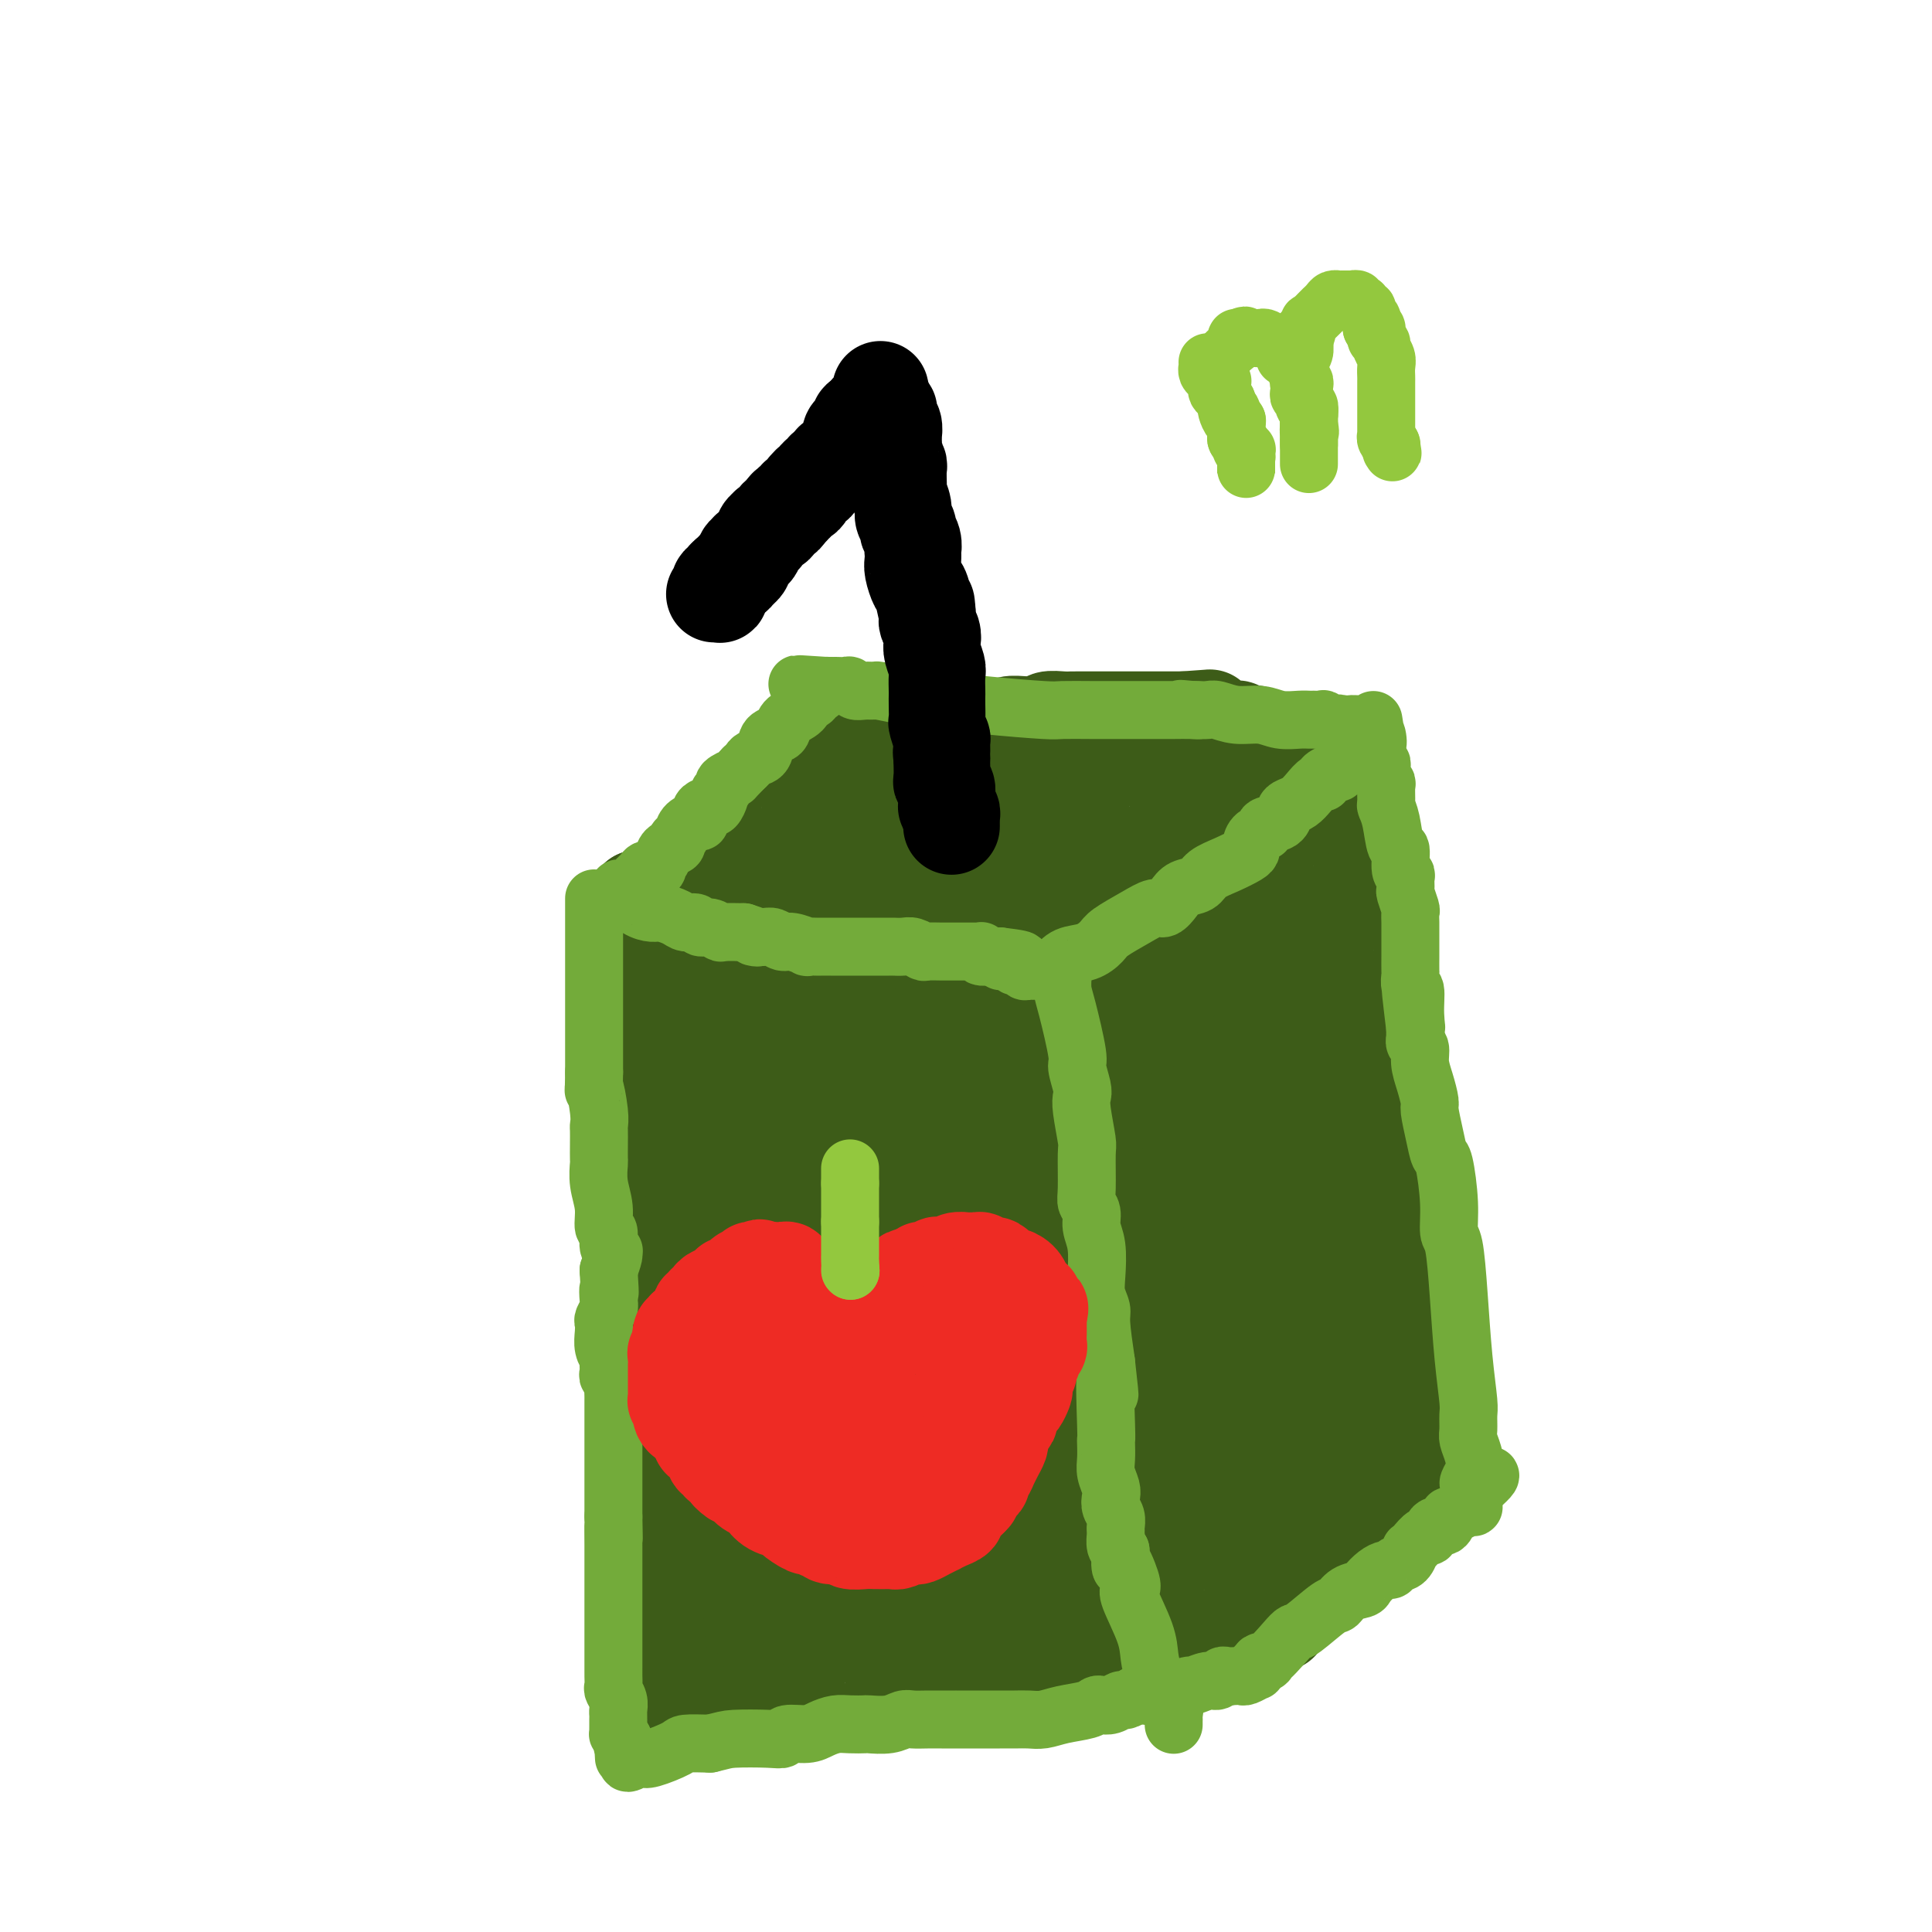 <svg viewBox='0 0 400 400' version='1.1' xmlns='http://www.w3.org/2000/svg' xmlns:xlink='http://www.w3.org/1999/xlink'><g fill='none' stroke='#3D5C18' stroke-width='20' stroke-linecap='round' stroke-linejoin='round'><path d='M131,188c-0.001,0.023 -0.001,0.046 0,0c0.001,-0.046 0.004,-0.161 0,0c-0.004,0.161 -0.015,0.599 0,1c0.015,0.401 0.057,0.764 0,1c-0.057,0.236 -0.211,0.344 0,1c0.211,0.656 0.788,1.860 1,3c0.212,1.140 0.061,2.215 0,3c-0.061,0.785 -0.031,1.279 0,2c0.031,0.721 0.064,1.669 0,2c-0.064,0.331 -0.225,0.043 0,1c0.225,0.957 0.835,3.157 1,4c0.165,0.843 -0.114,0.328 0,1c0.114,0.672 0.622,2.531 1,4c0.378,1.469 0.626,2.548 1,4c0.374,1.452 0.874,3.279 1,4c0.126,0.721 -0.121,0.338 0,1c0.121,0.662 0.609,2.371 1,4c0.391,1.629 0.683,3.180 1,4c0.317,0.820 0.658,0.910 1,1'/><path d='M139,229c1.418,7.026 0.962,4.092 1,4c0.038,-0.092 0.570,2.657 1,4c0.430,1.343 0.756,1.279 1,2c0.244,0.721 0.404,2.228 1,4c0.596,1.772 1.626,3.810 2,5c0.374,1.190 0.090,1.534 0,2c-0.090,0.466 0.012,1.054 0,2c-0.012,0.946 -0.139,2.249 0,4c0.139,1.751 0.545,3.951 1,5c0.455,1.049 0.959,0.946 1,2c0.041,1.054 -0.381,3.264 0,5c0.381,1.736 1.566,2.999 2,5c0.434,2.001 0.116,4.741 0,6c-0.116,1.259 -0.031,1.037 0,2c0.031,0.963 0.008,3.111 0,5c-0.008,1.889 -0.002,3.520 0,5c0.002,1.480 0.001,2.808 0,4c-0.001,1.192 -0.000,2.247 0,3c0.000,0.753 0.000,1.202 0,2c-0.000,0.798 -0.000,1.944 0,3c0.000,1.056 0.000,2.022 0,3c-0.000,0.978 -0.000,1.967 0,3c0.000,1.033 0.000,2.108 0,3c-0.000,0.892 -0.000,1.600 0,2c0.000,0.400 0.000,0.490 0,1c-0.000,0.510 -0.000,1.439 0,2c0.000,0.561 0.000,0.752 0,1c-0.000,0.248 -0.000,0.551 0,1c0.000,0.449 0.000,1.044 0,2c-0.000,0.956 -0.000,2.273 0,3c0.000,0.727 0.000,0.863 0,1'/><path d='M149,325c0.000,8.979 0.000,5.428 0,5c0.000,-0.428 0.000,2.268 0,4c0.000,1.732 0.000,2.502 0,3c0.000,0.498 0.000,0.726 0,1c0.000,0.274 0.000,0.594 0,1c0.000,0.406 0.000,0.897 0,1c0.000,0.103 0.000,-0.183 0,0c-0.000,0.183 0.000,0.834 0,1c0.000,0.166 0.000,-0.152 0,0c0.000,0.152 0.000,0.773 0,1c0.000,0.227 0.000,0.061 0,0c-0.000,-0.061 0.000,-0.017 0,0c0.000,0.017 0.000,0.007 0,0c0.000,-0.007 -0.000,-0.012 0,0c0.000,0.012 -0.000,0.041 0,0c0.000,-0.041 -0.000,-0.151 0,0c0.000,0.151 -0.000,0.562 0,1c0.000,0.438 -0.000,0.902 0,1c0.000,0.098 -0.000,-0.170 0,0c0.000,0.170 -0.000,0.776 0,1c0.000,0.224 -0.000,0.064 0,0c0.000,-0.064 -0.000,-0.031 0,0c0.000,0.031 -0.000,0.061 0,0c0.000,-0.061 -0.000,-0.214 0,0c0.000,0.214 -0.000,0.793 0,1c0.000,0.207 -0.000,0.041 0,0c0.000,-0.041 -0.000,0.041 0,0c0.000,-0.041 -0.000,-0.207 0,0c0.000,0.207 -0.000,0.786 0,1c0.000,0.214 0.000,0.061 0,0c0.000,-0.061 0.000,-0.031 0,0'/><path d='M247,184c-0.001,0.017 -0.001,0.035 0,0c0.001,-0.035 0.004,-0.122 0,0c-0.004,0.122 -0.015,0.454 0,1c0.015,0.546 0.057,1.306 0,2c-0.057,0.694 -0.211,1.323 0,2c0.211,0.677 0.789,1.402 1,2c0.211,0.598 0.057,1.067 0,2c-0.057,0.933 -0.015,2.328 0,3c0.015,0.672 0.003,0.620 0,1c-0.003,0.380 0.003,1.192 0,2c-0.003,0.808 -0.015,1.612 0,2c0.015,0.388 0.055,0.360 0,1c-0.055,0.640 -0.207,1.949 0,3c0.207,1.051 0.774,1.845 1,3c0.226,1.155 0.112,2.670 0,3c-0.112,0.330 -0.223,-0.527 0,0c0.223,0.527 0.781,2.437 1,4c0.219,1.563 0.100,2.780 0,4c-0.100,1.220 -0.181,2.444 0,4c0.181,1.556 0.623,3.445 1,5c0.377,1.555 0.688,2.778 1,4'/><path d='M252,232c0.774,8.337 0.207,5.178 0,4c-0.207,-1.178 -0.056,-0.376 0,1c0.056,1.376 0.015,3.324 0,5c-0.015,1.676 -0.004,3.079 0,4c0.004,0.921 0.001,1.361 0,2c-0.001,0.639 -0.000,1.479 0,3c0.000,1.521 0.000,3.724 0,6c-0.000,2.276 -0.000,4.626 0,6c0.000,1.374 -0.000,1.774 0,3c0.000,1.226 0.000,3.280 0,5c-0.000,1.720 -0.000,3.108 0,4c0.000,0.892 0.001,1.288 0,4c-0.001,2.712 -0.004,7.740 0,11c0.004,3.260 0.015,4.753 0,6c-0.015,1.247 -0.056,2.247 0,3c0.056,0.753 0.211,1.257 0,2c-0.211,0.743 -0.786,1.724 -1,2c-0.214,0.276 -0.068,-0.153 0,0c0.068,0.153 0.057,0.887 0,1c-0.057,0.113 -0.159,-0.396 0,0c0.159,0.396 0.580,1.698 1,3'/><path d='M252,307c0.016,12.397 0.057,5.889 0,5c-0.057,-0.889 -0.212,3.842 0,6c0.212,2.158 0.793,1.743 1,2c0.207,0.257 0.041,1.186 0,2c-0.041,0.814 0.041,1.513 0,2c-0.041,0.487 -0.207,0.763 0,1c0.207,0.237 0.788,0.434 1,1c0.212,0.566 0.057,1.500 0,2c-0.057,0.500 -0.015,0.566 0,1c0.015,0.434 0.004,1.236 0,2c-0.004,0.764 -0.001,1.490 0,2c0.001,0.510 0.000,0.805 0,1c-0.000,0.195 -0.000,0.291 0,1c0.000,0.709 0.000,2.031 0,3c-0.000,0.969 -0.000,1.584 0,2c0.000,0.416 0.000,0.633 0,1c-0.000,0.367 -0.000,0.883 0,1c0.000,0.117 0.000,-0.165 0,0c-0.000,0.165 -0.000,0.776 0,1c0.000,0.224 0.000,0.060 0,0c-0.000,-0.060 -0.000,-0.016 0,0c0.000,0.016 0.000,0.005 0,0c-0.000,-0.005 -0.000,-0.002 0,0'/><path d='M132,186c0.030,0.305 0.061,0.610 0,1c-0.061,0.390 -0.212,0.866 0,2c0.212,1.134 0.789,2.927 1,4c0.211,1.073 0.057,1.427 0,2c-0.057,0.573 -0.015,1.363 0,2c0.015,0.637 0.004,1.119 0,2c-0.004,0.881 -0.001,2.161 0,3c0.001,0.839 0.000,1.237 0,2c-0.000,0.763 -0.000,1.890 0,3c0.000,1.110 0.000,2.203 0,3c-0.000,0.797 -0.000,1.298 0,2c0.000,0.702 0.001,1.605 0,2c-0.001,0.395 -0.004,0.281 0,1c0.004,0.719 0.015,2.272 0,3c-0.015,0.728 -0.057,0.632 0,1c0.057,0.368 0.211,1.201 0,2c-0.211,0.799 -0.789,1.565 -1,2c-0.211,0.435 -0.057,0.540 0,1c0.057,0.460 0.016,1.274 0,2c-0.016,0.726 -0.008,1.363 0,2'/><path d='M132,228c0.000,6.552 0.000,1.930 0,1c0.000,-0.930 0.000,1.830 0,3c0.000,1.170 0.000,0.750 0,1c0.000,0.250 0.000,1.171 0,2c0.000,0.829 0.000,1.565 0,2c0.000,0.435 0.000,0.568 0,1c0.000,0.432 0.000,1.164 0,2c0.000,0.836 0.000,1.778 0,2c0.000,0.222 0.000,-0.274 0,0c0.000,0.274 0.000,1.319 0,2c0.000,0.681 0.000,0.997 0,1c-0.000,0.003 0.000,-0.307 0,0c0.000,0.307 0.000,1.231 0,2c0.000,0.769 0.000,1.385 0,2'/><path d='M132,249c-0.062,3.528 -0.217,1.847 0,2c0.217,0.153 0.804,2.139 1,4c0.196,1.861 -0.000,3.597 0,4c0.000,0.403 0.196,-0.529 0,0c-0.196,0.529 -0.785,2.518 -1,4c-0.215,1.482 -0.058,2.459 0,3c0.058,0.541 0.015,0.648 0,1c-0.015,0.352 -0.004,0.948 0,2c0.004,1.052 0.001,2.558 0,3c-0.001,0.442 -0.000,-0.181 0,0c0.000,0.181 0.000,1.165 0,2c-0.000,0.835 -0.000,1.519 0,2c0.000,0.481 0.000,0.758 0,1c-0.000,0.242 -0.001,0.450 0,1c0.001,0.550 0.004,1.442 0,2c-0.004,0.558 -0.015,0.784 0,1c0.015,0.216 0.057,0.424 0,1c-0.057,0.576 -0.212,1.519 0,2c0.212,0.481 0.793,0.500 1,1c0.207,0.500 0.041,1.481 0,2c-0.041,0.519 0.041,0.575 0,1c-0.041,0.425 -0.207,1.219 0,2c0.207,0.781 0.788,1.550 1,2c0.212,0.450 0.057,0.582 0,1c-0.057,0.418 -0.015,1.123 0,2c0.015,0.877 0.004,1.926 0,3c-0.004,1.074 -0.001,2.172 0,3c0.001,0.828 0.000,1.387 0,2c-0.000,0.613 -0.000,1.280 0,2c0.000,0.720 0.000,1.491 0,2c-0.000,0.509 -0.000,0.754 0,1'/><path d='M134,308c0.536,9.938 0.876,5.281 1,4c0.124,-1.281 0.033,0.812 0,2c-0.033,1.188 -0.009,1.469 0,2c0.009,0.531 0.002,1.311 0,2c-0.002,0.689 -0.001,1.288 0,2c0.001,0.712 0.000,1.539 0,2c-0.000,0.461 -0.000,0.557 0,1c0.000,0.443 0.000,1.235 0,2c-0.000,0.765 -0.000,1.504 0,2c0.000,0.496 0.000,0.748 0,1c-0.000,0.252 -0.001,0.504 0,1c0.001,0.496 0.004,1.237 0,2c-0.004,0.763 -0.015,1.548 0,2c0.015,0.452 0.057,0.572 0,1c-0.057,0.428 -0.211,1.165 0,2c0.211,0.835 0.789,1.768 1,2c0.211,0.232 0.057,-0.236 0,0c-0.057,0.236 -0.015,1.178 0,2c0.015,0.822 0.004,1.526 0,2c-0.004,0.474 -0.001,0.718 0,1c0.001,0.282 0.000,0.603 0,1c-0.000,0.397 -0.000,0.869 0,1c0.000,0.131 0.000,-0.080 0,0c-0.000,0.080 -0.000,0.452 0,1c0.000,0.548 0.000,1.271 0,2c-0.000,0.729 -0.000,1.463 0,2c0.000,0.537 0.000,0.876 0,1c-0.000,0.124 -0.000,0.033 0,0c0.000,-0.033 0.000,-0.009 0,0c-0.000,0.009 -0.000,0.003 0,0c0.000,-0.003 0.000,-0.001 0,0'/><path d='M136,351c0.301,6.652 0.055,1.782 0,0c-0.055,-1.782 0.081,-0.478 0,0c-0.081,0.478 -0.379,0.128 0,0c0.379,-0.128 1.435,-0.033 2,0c0.565,0.033 0.641,0.005 2,0c1.359,-0.005 4.002,0.012 5,0c0.998,-0.012 0.350,-0.055 1,0c0.650,0.055 2.598,0.207 5,0c2.402,-0.207 5.258,-0.773 7,-1c1.742,-0.227 2.371,-0.113 3,0'/><path d='M161,350c5.076,-0.381 5.265,-0.833 6,-1c0.735,-0.167 2.017,-0.048 3,0c0.983,0.048 1.667,0.027 2,0c0.333,-0.027 0.314,-0.059 1,0c0.686,0.059 2.077,0.208 3,0c0.923,-0.208 1.378,-0.774 2,-1c0.622,-0.226 1.410,-0.114 2,0c0.590,0.114 0.982,0.228 2,0c1.018,-0.228 2.662,-0.797 3,-1c0.338,-0.203 -0.630,-0.039 0,0c0.630,0.039 2.858,-0.046 4,0c1.142,0.046 1.198,0.224 2,0c0.802,-0.224 2.349,-0.849 3,-1c0.651,-0.151 0.405,0.170 1,0c0.595,-0.170 2.032,-0.833 3,-1c0.968,-0.167 1.468,0.162 2,0c0.532,-0.162 1.098,-0.814 2,-1c0.902,-0.186 2.142,0.094 4,0c1.858,-0.094 4.333,-0.561 6,-1c1.667,-0.439 2.525,-0.850 3,-1c0.475,-0.150 0.568,-0.040 1,0c0.432,0.040 1.204,0.011 2,0c0.796,-0.011 1.618,-0.003 2,0c0.382,0.003 0.325,0.001 1,0c0.675,-0.001 2.083,-0.000 3,0c0.917,0.000 1.345,0.000 2,0c0.655,-0.000 1.537,-0.000 2,0c0.463,0.000 0.505,0.000 1,0c0.495,-0.000 1.441,-0.000 2,0c0.559,0.000 0.731,0.000 1,0c0.269,-0.000 0.634,-0.000 1,0'/><path d='M233,342c11.276,-1.238 3.465,-0.332 1,0c-2.465,0.332 0.414,0.089 2,0c1.586,-0.089 1.878,-0.024 2,0c0.122,0.024 0.074,0.006 0,0c-0.074,-0.006 -0.175,-0.002 0,0c0.175,0.002 0.624,0.001 1,0c0.376,-0.001 0.677,-0.001 1,0c0.323,0.001 0.667,0.004 1,0c0.333,-0.004 0.653,-0.015 1,0c0.347,0.015 0.720,0.057 1,0c0.280,-0.057 0.467,-0.211 1,0c0.533,0.211 1.411,0.789 2,1c0.589,0.211 0.889,0.057 1,0c0.111,-0.057 0.033,-0.015 0,0c-0.033,0.015 -0.023,0.004 0,0c0.023,-0.004 0.058,-0.001 0,0c-0.058,0.001 -0.208,0.000 0,0c0.208,-0.000 0.774,-0.000 1,0c0.226,0.000 0.113,0.000 0,0'/><path d='M132,186c0.335,0.000 0.670,0.000 1,0c0.330,-0.000 0.654,-0.000 1,0c0.346,0.000 0.715,0.000 1,0c0.285,-0.000 0.485,-0.001 1,0c0.515,0.001 1.345,0.004 2,0c0.655,-0.004 1.134,-0.015 2,0c0.866,0.015 2.120,0.057 3,0c0.880,-0.057 1.387,-0.211 2,0c0.613,0.211 1.331,0.789 2,1c0.669,0.211 1.288,0.057 2,0c0.712,-0.057 1.515,-0.016 2,0c0.485,0.016 0.651,0.008 1,0c0.349,-0.008 0.881,-0.017 2,0c1.119,0.017 2.825,0.061 4,0c1.175,-0.061 1.819,-0.228 3,0c1.181,0.228 2.898,0.851 5,1c2.102,0.149 4.588,-0.177 6,0c1.412,0.177 1.751,0.857 4,1c2.249,0.143 6.407,-0.250 10,0c3.593,0.250 6.621,1.144 10,2c3.379,0.856 7.108,1.673 9,2c1.892,0.327 1.946,0.163 2,0'/><path d='M207,193c12.627,1.022 6.694,0.077 5,0c-1.694,-0.077 0.852,0.715 2,1c1.148,0.285 0.896,0.062 1,0c0.104,-0.062 0.562,0.037 1,0c0.438,-0.037 0.857,-0.210 2,0c1.143,0.210 3.010,0.804 4,1c0.990,0.196 1.101,-0.004 2,0c0.899,0.004 2.584,0.212 4,0c1.416,-0.212 2.564,-0.846 3,-1c0.436,-0.154 0.161,0.170 1,0c0.839,-0.170 2.792,-0.833 4,-1c1.208,-0.167 1.672,0.163 2,0c0.328,-0.163 0.522,-0.818 1,-1c0.478,-0.182 1.241,0.109 2,0c0.759,-0.109 1.512,-0.618 2,-1c0.488,-0.382 0.709,-0.638 1,-1c0.291,-0.362 0.652,-0.829 1,-1c0.348,-0.171 0.682,-0.046 1,0c0.318,0.046 0.621,0.012 1,0c0.379,-0.012 0.833,-0.003 1,0c0.167,0.003 0.045,0.001 0,0c-0.045,-0.001 -0.013,-0.000 0,0c0.013,0.000 0.006,0.000 0,0'/><path d='M248,189c0.181,-0.181 0.362,-0.362 1,-1c0.638,-0.638 1.734,-1.733 2,-2c0.266,-0.267 -0.298,0.293 0,0c0.298,-0.293 1.459,-1.438 2,-2c0.541,-0.562 0.463,-0.540 1,-1c0.537,-0.460 1.690,-1.402 2,-2c0.310,-0.598 -0.221,-0.850 0,-1c0.221,-0.150 1.194,-0.196 2,-1c0.806,-0.804 1.443,-2.365 2,-3c0.557,-0.635 1.033,-0.345 2,-1c0.967,-0.655 2.424,-2.255 3,-3c0.576,-0.745 0.272,-0.634 1,-1c0.728,-0.366 2.489,-1.210 3,-2c0.511,-0.790 -0.228,-1.525 0,-2c0.228,-0.475 1.423,-0.691 2,-1c0.577,-0.309 0.536,-0.710 1,-1c0.464,-0.290 1.434,-0.470 2,-1c0.566,-0.530 0.729,-1.412 1,-2c0.271,-0.588 0.649,-0.882 1,-1c0.351,-0.118 0.676,-0.059 1,0'/><path d='M277,161c4.708,-4.497 1.980,-1.741 1,-1c-0.980,0.741 -0.210,-0.533 0,-1c0.210,-0.467 -0.140,-0.125 0,0c0.140,0.125 0.768,0.034 1,0c0.232,-0.034 0.066,-0.010 0,0c-0.066,0.010 -0.033,0.005 0,0'/><path d='M279,159c0.000,0.002 0.000,0.005 0,0c-0.000,-0.005 -0.000,-0.016 0,0c0.000,0.016 0.000,0.059 0,0c-0.000,-0.059 -0.000,-0.222 0,0c0.000,0.222 0.000,0.827 0,1c-0.000,0.173 -0.001,-0.088 0,0c0.001,0.088 0.004,0.524 0,1c-0.004,0.476 -0.015,0.991 0,1c0.015,0.009 0.057,-0.488 0,0c-0.057,0.488 -0.212,1.961 0,3c0.212,1.039 0.793,1.644 1,2c0.207,0.356 0.042,0.463 0,1c-0.042,0.537 0.040,1.505 0,2c-0.040,0.495 -0.203,0.516 0,1c0.203,0.484 0.772,1.429 1,2c0.228,0.571 0.114,0.768 0,1c-0.114,0.232 -0.227,0.498 0,1c0.227,0.502 0.793,1.238 1,2c0.207,0.762 0.056,1.549 0,2c-0.056,0.451 -0.015,0.564 0,1c0.015,0.436 0.004,1.194 0,2c-0.004,0.806 -0.001,1.659 0,2c0.001,0.341 0.001,0.171 0,0'/><path d='M282,184c0.682,4.238 0.885,2.332 1,3c0.115,0.668 0.140,3.909 0,5c-0.140,1.091 -0.444,0.031 0,2c0.444,1.969 1.636,6.965 2,9c0.364,2.035 -0.100,1.108 0,2c0.100,0.892 0.763,3.602 1,5c0.237,1.398 0.050,1.484 0,3c-0.050,1.516 0.039,4.464 0,7c-0.039,2.536 -0.206,4.661 0,6c0.206,1.339 0.786,1.891 1,3c0.214,1.109 0.061,2.776 0,4c-0.061,1.224 -0.030,2.006 0,3c0.030,0.994 0.061,2.200 0,3c-0.061,0.800 -0.213,1.193 0,2c0.213,0.807 0.792,2.028 1,3c0.208,0.972 0.045,1.693 0,2c-0.045,0.307 0.026,0.198 0,0c-0.026,-0.198 -0.150,-0.485 0,0c0.150,0.485 0.575,1.743 1,3'/><path d='M289,249c1.095,10.866 0.332,5.530 0,4c-0.332,-1.530 -0.234,0.744 0,3c0.234,2.256 0.602,4.494 1,6c0.398,1.506 0.825,2.281 1,3c0.175,0.719 0.100,1.383 0,2c-0.100,0.617 -0.223,1.186 0,2c0.223,0.814 0.792,1.871 1,3c0.208,1.129 0.056,2.330 0,3c-0.056,0.670 -0.016,0.810 0,1c0.016,0.190 0.008,0.431 0,1c-0.008,0.569 -0.016,1.465 0,2c0.016,0.535 0.057,0.707 0,1c-0.057,0.293 -0.211,0.706 0,1c0.211,0.294 0.789,0.468 1,1c0.211,0.532 0.057,1.420 0,2c-0.057,0.580 -0.015,0.852 0,1c0.015,0.148 0.004,0.173 0,1c-0.004,0.827 -0.001,2.455 0,3c0.001,0.545 0.000,0.006 0,0c-0.000,-0.006 -0.000,0.519 0,1c0.000,0.481 0.000,0.918 0,1c-0.000,0.082 -0.000,-0.189 0,0c0.000,0.189 0.001,0.839 0,1c-0.001,0.161 -0.004,-0.167 0,0c0.004,0.167 0.015,0.828 0,1c-0.015,0.172 -0.057,-0.146 0,0c0.057,0.146 0.211,0.757 0,1c-0.211,0.243 -0.789,0.117 -1,0c-0.211,-0.117 -0.057,-0.224 0,0c0.057,0.224 0.016,0.778 0,1c-0.016,0.222 -0.008,0.111 0,0'/><path d='M292,295c0.464,7.277 0.124,2.471 0,1c-0.124,-1.471 -0.033,0.395 0,1c0.033,0.605 0.009,-0.049 0,0c-0.009,0.049 -0.002,0.802 0,1c0.002,0.198 0.001,-0.158 0,0c-0.001,0.158 -0.000,0.831 0,1c0.000,0.169 0.000,-0.166 0,0c-0.000,0.166 -0.000,0.832 0,1c0.000,0.168 0.000,-0.161 0,0c-0.000,0.161 -0.000,0.813 0,1c0.000,0.187 0.000,-0.092 0,0c-0.000,0.092 -0.000,0.554 0,1c0.000,0.446 0.000,0.875 0,1c-0.000,0.125 -0.000,-0.054 0,0c0.000,0.054 0.000,0.340 0,1c-0.000,0.660 -0.000,1.694 0,2c0.000,0.306 0.000,-0.114 0,0c-0.000,0.114 -0.000,0.763 0,1c0.000,0.237 0.000,0.063 0,0c-0.000,-0.063 -0.000,-0.014 0,0c0.000,0.014 0.000,-0.007 0,0c-0.000,0.007 -0.000,0.040 0,0c0.000,-0.040 0.000,-0.154 0,0c-0.000,0.154 0.000,0.577 0,1'/><path d='M292,308c0.031,2.135 0.109,0.971 0,1c-0.109,0.029 -0.406,1.250 -1,2c-0.594,0.750 -1.485,1.030 -2,1c-0.515,-0.030 -0.653,-0.369 -1,0c-0.347,0.369 -0.904,1.447 -1,2c-0.096,0.553 0.270,0.581 0,1c-0.270,0.419 -1.176,1.229 -2,2c-0.824,0.771 -1.565,1.502 -2,2c-0.435,0.498 -0.563,0.764 -1,1c-0.437,0.236 -1.181,0.441 -2,1c-0.819,0.559 -1.712,1.473 -2,2c-0.288,0.527 0.030,0.666 0,1c-0.030,0.334 -0.407,0.863 -1,1c-0.593,0.137 -1.400,-0.118 -2,0c-0.600,0.118 -0.992,0.609 -1,1c-0.008,0.391 0.366,0.681 0,1c-0.366,0.319 -1.474,0.666 -2,1c-0.526,0.334 -0.470,0.654 -1,1c-0.530,0.346 -1.647,0.719 -2,1c-0.353,0.281 0.059,0.470 0,1c-0.059,0.530 -0.590,1.400 -1,2c-0.410,0.600 -0.698,0.931 -1,1c-0.302,0.069 -0.617,-0.125 -1,0c-0.383,0.125 -0.835,0.569 -1,1c-0.165,0.431 -0.044,0.847 0,1c0.044,0.153 0.012,0.041 0,0c-0.012,-0.041 -0.003,-0.011 0,0c0.003,0.011 0.001,0.003 0,0c-0.001,-0.003 -0.000,-0.002 0,0'/><path d='M139,183c0.416,0.112 0.831,0.223 1,0c0.169,-0.223 0.090,-0.782 0,-1c-0.090,-0.218 -0.192,-0.096 0,0c0.192,0.096 0.678,0.165 1,0c0.322,-0.165 0.481,-0.565 1,-1c0.519,-0.435 1.397,-0.905 2,-1c0.603,-0.095 0.931,0.186 1,0c0.069,-0.186 -0.122,-0.838 0,-1c0.122,-0.162 0.558,0.168 1,0c0.442,-0.168 0.892,-0.832 1,-1c0.108,-0.168 -0.126,0.161 0,0c0.126,-0.161 0.611,-0.813 1,-1c0.389,-0.187 0.683,0.089 1,0c0.317,-0.089 0.659,-0.545 1,-1'/><path d='M150,176c1.894,-1.339 1.127,-1.185 1,-1c-0.127,0.185 0.384,0.401 1,0c0.616,-0.401 1.336,-1.418 2,-2c0.664,-0.582 1.273,-0.728 2,-1c0.727,-0.272 1.571,-0.669 2,-1c0.429,-0.331 0.444,-0.596 1,-1c0.556,-0.404 1.655,-0.949 2,-1c0.345,-0.051 -0.064,0.390 0,0c0.064,-0.390 0.599,-1.610 1,-2c0.401,-0.390 0.666,0.050 1,0c0.334,-0.050 0.738,-0.592 1,-1c0.262,-0.408 0.384,-0.683 1,-1c0.616,-0.317 1.728,-0.677 2,-1c0.272,-0.323 -0.296,-0.607 0,-1c0.296,-0.393 1.455,-0.893 2,-1c0.545,-0.107 0.475,0.179 1,0c0.525,-0.179 1.646,-0.822 2,-1c0.354,-0.178 -0.060,0.110 0,0c0.060,-0.110 0.593,-0.617 1,-1c0.407,-0.383 0.688,-0.643 1,-1c0.312,-0.357 0.656,-0.813 1,-1c0.344,-0.187 0.688,-0.106 1,0c0.312,0.106 0.590,0.236 1,0c0.410,-0.236 0.950,-0.838 1,-1c0.050,-0.162 -0.390,0.115 0,0c0.390,-0.115 1.611,-0.623 2,-1c0.389,-0.377 -0.053,-0.623 0,-1c0.053,-0.377 0.602,-0.885 1,-1c0.398,-0.115 0.646,0.161 1,0c0.354,-0.161 0.816,-0.760 1,-1c0.184,-0.240 0.092,-0.120 0,0'/><path d='M183,153c5.121,-3.558 1.424,-0.954 0,0c-1.424,0.954 -0.576,0.257 0,0c0.576,-0.257 0.879,-0.073 1,0c0.121,0.073 0.061,0.037 0,0'/><path d='M184,153c0.291,0.065 0.519,0.228 1,0c0.481,-0.228 1.214,-0.846 2,-1c0.786,-0.154 1.624,0.155 2,0c0.376,-0.155 0.289,-0.774 1,-1c0.711,-0.226 2.219,-0.061 3,0c0.781,0.061 0.836,0.016 1,0c0.164,-0.016 0.438,-0.004 1,0c0.562,0.004 1.412,0.001 2,0c0.588,-0.001 0.916,-0.000 1,0c0.084,0.000 -0.074,-0.000 0,0c0.074,0.000 0.381,0.001 1,0c0.619,-0.001 1.550,-0.004 2,0c0.450,0.004 0.417,0.015 1,0c0.583,-0.015 1.780,-0.057 3,0c1.220,0.057 2.464,0.212 3,0c0.536,-0.212 0.366,-0.793 1,-1c0.634,-0.207 2.074,-0.041 3,0c0.926,0.041 1.337,-0.041 2,0c0.663,0.041 1.576,0.207 2,0c0.424,-0.207 0.357,-0.788 1,-1c0.643,-0.212 1.995,-0.057 3,0c1.005,0.057 1.663,0.015 2,0c0.337,-0.015 0.351,-0.004 1,0c0.649,0.004 1.931,0.001 3,0c1.069,-0.001 1.924,-0.000 3,0c1.076,0.000 2.371,0.000 3,0c0.629,-0.000 0.591,-0.000 2,0c1.409,0.000 4.264,0.000 6,0c1.736,-0.000 2.353,-0.000 3,0c0.647,0.000 1.323,0.000 2,0'/><path d='M245,149c9.853,-0.678 3.986,-0.374 2,0c-1.986,0.374 -0.090,0.819 1,1c1.090,0.181 1.374,0.100 2,0c0.626,-0.100 1.595,-0.219 2,0c0.405,0.219 0.244,0.777 1,1c0.756,0.223 2.427,0.111 3,0c0.573,-0.111 0.048,-0.222 0,0c-0.048,0.222 0.380,0.778 1,1c0.620,0.222 1.433,0.112 2,0c0.567,-0.112 0.887,-0.226 1,0c0.113,0.226 0.019,0.793 0,1c-0.019,0.207 0.037,0.056 0,0c-0.037,-0.056 -0.167,-0.015 0,0c0.167,0.015 0.632,0.004 1,0c0.368,-0.004 0.637,-0.001 1,0c0.363,0.001 0.818,0.000 1,0c0.182,-0.000 0.091,-0.000 0,0'/></g>
<g fill='none' stroke='#3D5C18' stroke-width='28' stroke-linecap='round' stroke-linejoin='round'><path d='M157,206c0.000,0.340 0.000,0.680 0,1c-0.000,0.320 -0.000,0.619 0,1c0.000,0.381 0.000,0.845 0,2c-0.000,1.155 -0.001,3.000 0,4c0.001,1.000 0.004,1.155 0,2c-0.004,0.845 -0.016,2.381 0,3c0.016,0.619 0.060,0.320 0,1c-0.060,0.680 -0.224,2.339 0,4c0.224,1.661 0.834,3.325 1,4c0.166,0.675 -0.114,0.362 0,1c0.114,0.638 0.622,2.226 1,4c0.378,1.774 0.627,3.734 1,6c0.373,2.266 0.871,4.839 1,6c0.129,1.161 -0.110,0.909 0,2c0.110,1.091 0.569,3.526 1,6c0.431,2.474 0.834,4.986 1,6c0.166,1.014 0.096,0.530 0,2c-0.096,1.470 -0.218,4.896 0,7c0.218,2.104 0.777,2.887 1,4c0.223,1.113 0.112,2.557 0,4'/><path d='M164,276c1.083,10.717 0.290,2.508 0,1c-0.290,-1.508 -0.078,3.685 0,6c0.078,2.315 0.022,1.753 0,2c-0.022,0.247 -0.010,1.304 0,2c0.010,0.696 0.017,1.033 0,3c-0.017,1.967 -0.057,5.564 0,8c0.057,2.436 0.211,3.709 0,5c-0.211,1.291 -0.789,2.599 -1,4c-0.211,1.401 -0.057,2.897 0,5c0.057,2.103 0.015,4.815 0,6c-0.015,1.185 -0.004,0.842 0,2c0.004,1.158 0.001,3.817 0,5c-0.001,1.183 -0.000,0.891 0,1c0.000,0.109 0.000,0.619 0,1c-0.000,0.381 -0.000,0.635 0,1c0.000,0.365 0.000,0.843 0,1c-0.000,0.157 0.000,-0.008 0,0c-0.000,0.008 -0.000,0.188 0,1c0.000,0.812 0.000,2.255 0,3c-0.000,0.745 -0.000,0.792 0,1c0.000,0.208 0.001,0.578 0,1c-0.001,0.422 -0.004,0.897 0,1c0.004,0.103 0.015,-0.165 0,0c-0.015,0.165 -0.057,0.763 0,1c0.057,0.237 0.214,0.114 0,0c-0.214,-0.114 -0.800,-0.219 -1,0c-0.200,0.219 -0.015,0.760 0,1c0.015,0.240 -0.140,0.178 0,0c0.140,-0.178 0.576,-0.471 1,-1c0.424,-0.529 0.835,-1.294 2,-2c1.165,-0.706 3.082,-1.353 5,-2'/><path d='M170,333c1.206,-0.509 0.722,-0.280 2,-1c1.278,-0.720 4.320,-2.389 6,-3c1.680,-0.611 1.998,-0.164 2,0c0.002,0.164 -0.313,0.045 0,0c0.313,-0.045 1.253,-0.016 2,0c0.747,0.016 1.299,0.019 2,0c0.701,-0.019 1.549,-0.062 2,0c0.451,0.062 0.505,0.228 1,0c0.495,-0.228 1.432,-0.850 2,-1c0.568,-0.150 0.769,0.171 1,0c0.231,-0.171 0.493,-0.834 1,-1c0.507,-0.166 1.260,0.166 2,0c0.740,-0.166 1.468,-0.829 2,-1c0.532,-0.171 0.868,0.151 2,0c1.132,-0.151 3.061,-0.776 5,-1c1.939,-0.224 3.887,-0.046 5,0c1.113,0.046 1.391,-0.040 2,0c0.609,0.040 1.548,0.207 3,0c1.452,-0.207 3.415,-0.788 5,-1c1.585,-0.212 2.792,-0.057 4,0c1.208,0.057 2.417,0.015 3,0c0.583,-0.015 0.540,-0.004 1,0c0.460,0.004 1.422,0.001 2,0c0.578,-0.001 0.772,-0.001 1,0c0.228,0.001 0.491,0.002 1,0c0.509,-0.002 1.263,-0.009 2,0c0.737,0.009 1.455,0.033 2,0c0.545,-0.033 0.916,-0.124 1,0c0.084,0.124 -0.119,0.464 0,0c0.119,-0.464 0.559,-1.732 1,-3'/><path d='M235,321c0.093,-0.397 -0.174,0.110 0,-1c0.174,-1.110 0.789,-3.839 1,-5c0.211,-1.161 0.019,-0.756 0,-1c-0.019,-0.244 0.135,-1.136 0,-2c-0.135,-0.864 -0.561,-1.699 -1,-5c-0.439,-3.301 -0.892,-9.068 -1,-12c-0.108,-2.932 0.129,-3.029 0,-5c-0.129,-1.971 -0.623,-5.817 -1,-9c-0.377,-3.183 -0.637,-5.703 -1,-7c-0.363,-1.297 -0.829,-1.373 -1,-2c-0.171,-0.627 -0.046,-1.807 0,-3c0.046,-1.193 0.012,-2.400 0,-3c-0.012,-0.600 -0.003,-0.594 0,-1c0.003,-0.406 0.002,-1.225 0,-2c-0.002,-0.775 -0.003,-1.506 0,-2c0.003,-0.494 0.011,-0.750 0,-1c-0.011,-0.250 -0.041,-0.494 0,-1c0.041,-0.506 0.155,-1.273 0,-4c-0.155,-2.727 -0.577,-7.413 -1,-10c-0.423,-2.587 -0.845,-3.074 -1,-4c-0.155,-0.926 -0.041,-2.289 0,-3c0.041,-0.711 0.011,-0.768 0,-1c-0.011,-0.232 -0.003,-0.639 0,-1c0.003,-0.361 0.001,-0.677 0,-1c-0.001,-0.323 -0.000,-0.653 0,-1c0.000,-0.347 0.000,-0.713 0,-1c-0.000,-0.287 -0.000,-0.497 0,-1c0.000,-0.503 0.000,-1.300 0,-2c-0.000,-0.700 -0.000,-1.304 0,-2c0.000,-0.696 0.000,-1.485 0,-2c-0.000,-0.515 -0.000,-0.758 0,-1'/><path d='M229,225c-0.928,-15.074 -0.248,-4.760 0,-1c0.248,3.760 0.062,0.966 0,0c-0.062,-0.966 -0.002,-0.104 0,0c0.002,0.104 -0.054,-0.548 0,-1c0.054,-0.452 0.217,-0.702 0,-1c-0.217,-0.298 -0.814,-0.643 -1,-1c-0.186,-0.357 0.039,-0.726 0,-1c-0.039,-0.274 -0.343,-0.455 -1,-1c-0.657,-0.545 -1.668,-1.456 -2,-2c-0.332,-0.544 0.014,-0.723 0,-1c-0.014,-0.277 -0.388,-0.652 -1,-1c-0.612,-0.348 -1.463,-0.668 -2,-1c-0.537,-0.332 -0.760,-0.678 -1,-1c-0.240,-0.322 -0.497,-0.622 -1,-1c-0.503,-0.378 -1.252,-0.833 -2,-1c-0.748,-0.167 -1.493,-0.046 -2,0c-0.507,0.046 -0.775,0.016 -1,0c-0.225,-0.016 -0.408,-0.019 -1,0c-0.592,0.019 -1.595,0.062 -2,0c-0.405,-0.062 -0.212,-0.227 -1,0c-0.788,0.227 -2.557,0.846 -4,1c-1.443,0.154 -2.561,-0.155 -4,0c-1.439,0.155 -3.200,0.776 -4,1c-0.800,0.224 -0.640,0.052 -1,0c-0.360,-0.052 -1.242,0.015 -3,0c-1.758,-0.015 -4.393,-0.112 -6,0c-1.607,0.112 -2.185,0.433 -4,0c-1.815,-0.433 -4.868,-1.621 -7,-2c-2.132,-0.379 -3.343,0.052 -5,0c-1.657,-0.052 -3.759,-0.586 -5,-1c-1.241,-0.414 -1.620,-0.707 -2,-1'/><path d='M166,209c-3.385,-0.553 -2.348,0.063 -3,0c-0.652,-0.063 -2.995,-0.805 -4,-1c-1.005,-0.195 -0.674,0.159 -1,0c-0.326,-0.159 -1.308,-0.830 -2,-1c-0.692,-0.170 -1.093,0.161 -2,0c-0.907,-0.161 -2.319,-0.813 -3,-1c-0.681,-0.187 -0.631,0.090 -1,0c-0.369,-0.090 -1.157,-0.547 -2,-1c-0.843,-0.453 -1.742,-0.902 -2,-1c-0.258,-0.098 0.123,0.156 0,0c-0.123,-0.156 -0.750,-0.723 -1,-1c-0.250,-0.277 -0.122,-0.263 0,0c0.122,0.263 0.240,0.774 0,1c-0.240,0.226 -0.838,0.167 -1,0c-0.162,-0.167 0.110,-0.443 0,0c-0.110,0.443 -0.603,1.603 -1,2c-0.397,0.397 -0.696,0.031 -1,1c-0.304,0.969 -0.611,3.274 -1,6c-0.389,2.726 -0.859,5.875 0,10c0.859,4.125 3.049,9.227 4,12c0.951,2.773 0.663,3.218 1,5c0.337,1.782 1.297,4.902 3,8c1.703,3.098 4.148,6.175 5,8c0.852,1.825 0.113,2.399 1,5c0.887,2.601 3.402,7.230 5,11c1.598,3.770 2.280,6.682 3,8c0.720,1.318 1.477,1.041 2,2c0.523,0.959 0.810,3.154 2,6c1.190,2.846 3.282,6.343 5,9c1.718,2.657 3.062,4.473 4,6c0.938,1.527 1.469,2.763 2,4'/><path d='M178,307c2.913,5.157 2.695,4.550 3,5c0.305,0.450 1.133,1.956 2,3c0.867,1.044 1.772,1.626 2,2c0.228,0.374 -0.222,0.538 0,1c0.222,0.462 1.118,1.220 2,2c0.882,0.780 1.752,1.582 2,2c0.248,0.418 -0.126,0.452 0,1c0.126,0.548 0.751,1.612 1,2c0.249,0.388 0.123,0.102 0,0c-0.123,-0.102 -0.243,-0.020 0,0c0.243,0.020 0.847,-0.023 1,0c0.153,0.023 -0.147,0.113 0,0c0.147,-0.113 0.740,-0.429 1,-1c0.260,-0.571 0.185,-1.396 0,-2c-0.185,-0.604 -0.481,-0.986 -1,-3c-0.519,-2.014 -1.263,-5.660 -2,-8c-0.737,-2.340 -1.468,-3.373 -2,-6c-0.532,-2.627 -0.865,-6.847 -2,-11c-1.135,-4.153 -3.074,-8.239 -5,-17c-1.926,-8.761 -3.840,-22.196 -5,-29c-1.160,-6.804 -1.565,-6.978 -2,-9c-0.435,-2.022 -0.901,-5.891 -1,-8c-0.099,-2.109 0.170,-2.457 0,-3c-0.170,-0.543 -0.778,-1.280 -1,-2c-0.222,-0.720 -0.060,-1.424 0,-2c0.060,-0.576 0.016,-1.023 0,-2c-0.016,-0.977 -0.004,-2.483 0,-3c0.004,-0.517 0.001,-0.046 0,0c-0.001,0.046 -0.000,-0.334 0,-1c0.000,-0.666 0.000,-1.619 0,-2c-0.000,-0.381 -0.000,-0.191 0,0'/><path d='M171,216c-2.923,-17.089 -0.730,-5.312 0,-1c0.730,4.312 -0.001,1.158 0,0c0.001,-1.158 0.735,-0.319 1,0c0.265,0.319 0.063,0.119 0,0c-0.063,-0.119 0.015,-0.156 1,0c0.985,0.156 2.877,0.505 4,1c1.123,0.495 1.478,1.135 3,3c1.522,1.865 4.211,4.955 7,10c2.789,5.045 5.679,12.046 7,16c1.321,3.954 1.075,4.863 2,10c0.925,5.137 3.021,14.503 4,20c0.979,5.497 0.841,7.124 1,10c0.159,2.876 0.616,7.000 1,9c0.384,2.000 0.695,1.875 1,4c0.305,2.125 0.602,6.498 1,10c0.398,3.502 0.895,6.132 1,8c0.105,1.868 -0.182,2.974 0,4c0.182,1.026 0.833,1.974 1,3c0.167,1.026 -0.152,2.132 0,3c0.152,0.868 0.773,1.499 1,2c0.227,0.501 0.058,0.873 0,1c-0.058,0.127 -0.006,0.011 0,0c0.006,-0.011 -0.034,0.084 0,0c0.034,-0.084 0.144,-0.349 0,0c-0.144,0.349 -0.540,1.310 0,0c0.540,-1.310 2.015,-4.892 3,-13c0.985,-8.108 1.479,-20.742 2,-27c0.521,-6.258 1.067,-6.141 1,-8c-0.067,-1.859 -0.749,-5.693 -1,-8c-0.251,-2.307 -0.072,-3.088 0,-4c0.072,-0.912 0.036,-1.956 0,-3'/><path d='M212,266c0.785,-10.734 0.249,-6.070 0,-9c-0.249,-2.930 -0.210,-13.453 0,-20c0.210,-6.547 0.592,-9.117 1,-12c0.408,-2.883 0.841,-6.079 1,-10c0.159,-3.921 0.043,-8.568 0,-11c-0.043,-2.432 -0.011,-2.651 0,-3c0.011,-0.349 0.003,-0.829 0,-1c-0.003,-0.171 -0.001,-0.032 0,0c0.001,0.032 -0.001,-0.043 0,0c0.001,0.043 0.003,0.204 0,0c-0.003,-0.204 -0.011,-0.774 0,-1c0.011,-0.226 0.041,-0.109 0,0c-0.041,0.109 -0.153,0.209 0,0c0.153,-0.209 0.572,-0.727 1,-1c0.428,-0.273 0.867,-0.299 1,0c0.133,0.299 -0.038,0.924 0,1c0.038,0.076 0.286,-0.397 1,0c0.714,0.397 1.894,1.664 3,3c1.106,1.336 2.138,2.740 3,4c0.862,1.260 1.555,2.376 2,3c0.445,0.624 0.644,0.757 1,1c0.356,0.243 0.869,0.598 1,1c0.131,0.402 -0.121,0.852 0,1c0.121,0.148 0.613,-0.004 1,0c0.387,0.004 0.668,0.165 1,0c0.332,-0.165 0.715,-0.657 1,-1c0.285,-0.343 0.471,-0.537 1,-1c0.529,-0.463 1.399,-1.196 2,-2c0.601,-0.804 0.931,-1.678 1,-2c0.069,-0.322 -0.123,-0.092 0,0c0.123,0.092 0.562,0.046 1,0'/><path d='M235,206c1.344,-0.957 0.703,-0.849 1,-1c0.297,-0.151 1.533,-0.561 2,-1c0.467,-0.439 0.167,-0.905 0,-1c-0.167,-0.095 -0.200,0.183 0,0c0.200,-0.183 0.632,-0.827 1,-1c0.368,-0.173 0.671,0.125 1,0c0.329,-0.125 0.683,-0.674 1,-1c0.317,-0.326 0.596,-0.430 1,-1c0.404,-0.570 0.931,-1.605 1,-2c0.069,-0.395 -0.321,-0.148 0,-1c0.321,-0.852 1.354,-2.801 2,-4c0.646,-1.199 0.905,-1.649 1,-2c0.095,-0.351 0.026,-0.605 0,-1c-0.026,-0.395 -0.008,-0.932 0,-1c0.008,-0.068 0.006,0.332 0,0c-0.006,-0.332 -0.016,-1.397 0,-2c0.016,-0.603 0.057,-0.743 0,-1c-0.057,-0.257 -0.211,-0.630 0,-1c0.211,-0.370 0.788,-0.735 1,-1c0.212,-0.265 0.061,-0.428 0,-1c-0.061,-0.572 -0.031,-1.553 0,-2c0.031,-0.447 0.065,-0.361 0,-1c-0.065,-0.639 -0.227,-2.004 0,-3c0.227,-0.996 0.845,-1.624 1,-2c0.155,-0.376 -0.152,-0.498 0,-1c0.152,-0.502 0.762,-1.382 1,-2c0.238,-0.618 0.102,-0.975 0,-1c-0.102,-0.025 -0.172,0.282 0,0c0.172,-0.282 0.585,-1.153 1,-2c0.415,-0.847 0.833,-1.671 1,-2c0.167,-0.329 0.084,-0.165 0,0'/><path d='M251,167c1.172,-3.979 1.102,-0.926 1,0c-0.102,0.926 -0.238,-0.274 0,-1c0.238,-0.726 0.849,-0.979 1,-1c0.151,-0.021 -0.157,0.191 0,0c0.157,-0.191 0.778,-0.783 1,-1c0.222,-0.217 0.046,-0.058 0,0c-0.046,0.058 0.040,0.016 0,0c-0.040,-0.016 -0.206,-0.005 0,0c0.206,0.005 0.784,0.005 1,0c0.216,-0.005 0.068,-0.017 0,0c-0.068,0.017 -0.058,0.061 0,0c0.058,-0.061 0.163,-0.226 0,0c-0.163,0.226 -0.595,0.844 -1,1c-0.405,0.156 -0.783,-0.150 -1,0c-0.217,0.150 -0.274,0.758 -1,1c-0.726,0.242 -2.120,0.120 -3,0c-0.880,-0.120 -1.244,-0.239 -2,0c-0.756,0.239 -1.903,0.834 -3,1c-1.097,0.166 -2.143,-0.099 -4,0c-1.857,0.099 -4.523,0.561 -6,1c-1.477,0.439 -1.763,0.853 -3,1c-1.237,0.147 -3.425,0.026 -5,0c-1.575,-0.026 -2.538,0.045 -3,0c-0.462,-0.045 -0.424,-0.204 -1,0c-0.576,0.204 -1.766,0.773 -2,1c-0.234,0.227 0.487,0.113 0,0c-0.487,-0.113 -2.183,-0.227 -3,0c-0.817,0.227 -0.755,0.793 -1,1c-0.245,0.207 -0.797,0.056 -2,0c-1.203,-0.056 -3.058,-0.016 -4,0c-0.942,0.016 -0.971,0.008 -1,0'/><path d='M209,171c-7.095,1.156 -2.831,1.045 -2,1c0.831,-0.045 -1.769,-0.026 -3,0c-1.231,0.026 -1.093,0.059 -1,0c0.093,-0.059 0.142,-0.209 0,0c-0.142,0.209 -0.475,0.778 -1,1c-0.525,0.222 -1.243,0.098 -2,0c-0.757,-0.098 -1.553,-0.170 -2,0c-0.447,0.170 -0.545,0.581 -1,1c-0.455,0.419 -1.268,0.844 -2,1c-0.732,0.156 -1.381,0.042 -2,0c-0.619,-0.042 -1.206,-0.011 -2,0c-0.794,0.011 -1.795,0.003 -3,0c-1.205,-0.003 -2.613,-0.002 -3,0c-0.387,0.002 0.246,0.004 0,0c-0.246,-0.004 -1.371,-0.015 -2,0c-0.629,0.015 -0.761,0.057 -1,0c-0.239,-0.057 -0.584,-0.212 -1,0c-0.416,0.212 -0.904,0.793 -1,1c-0.096,0.207 0.200,0.042 0,0c-0.200,-0.042 -0.894,0.040 -1,0c-0.106,-0.040 0.378,-0.203 0,0c-0.378,0.203 -1.618,0.772 -2,1c-0.382,0.228 0.094,0.114 0,0c-0.094,-0.114 -0.757,-0.227 -1,0c-0.243,0.227 -0.065,0.796 0,1c0.065,0.204 0.016,0.044 0,0c-0.016,-0.044 0.001,0.030 0,0c-0.001,-0.030 -0.021,-0.163 0,0c0.021,0.163 0.083,0.621 0,1c-0.083,0.379 -0.309,0.680 0,1c0.309,0.320 1.155,0.660 2,1'/><path d='M178,181c1.185,1.211 3.146,2.237 6,3c2.854,0.763 6.600,1.262 10,2c3.400,0.738 6.453,1.715 9,2c2.547,0.285 4.586,-0.124 6,0c1.414,0.124 2.202,0.779 3,1c0.798,0.221 1.606,0.007 2,0c0.394,-0.007 0.373,0.194 1,0c0.627,-0.194 1.903,-0.784 3,-1c1.097,-0.216 2.015,-0.058 3,0c0.985,0.058 2.038,0.015 3,0c0.962,-0.015 1.832,-0.004 3,0c1.168,0.004 2.632,0.001 4,0c1.368,-0.001 2.638,-0.000 3,0c0.362,0.000 -0.184,0.000 0,0c0.184,-0.000 1.100,-0.000 2,0c0.900,0.000 1.786,0.000 2,0c0.214,-0.000 -0.243,-0.000 0,0c0.243,0.000 1.185,-0.000 2,0c0.815,0.000 1.504,0.000 2,0c0.496,-0.000 0.798,-0.000 1,0c0.202,0.000 0.302,0.000 1,0c0.698,-0.000 1.992,-0.001 3,0c1.008,0.001 1.731,0.004 2,0c0.269,-0.004 0.086,-0.015 1,0c0.914,0.015 2.926,0.056 4,0c1.074,-0.056 1.208,-0.208 2,0c0.792,0.208 2.240,0.777 3,1c0.760,0.223 0.833,0.101 1,0c0.167,-0.101 0.430,-0.181 1,0c0.570,0.181 1.449,0.623 2,1c0.551,0.377 0.776,0.688 1,1'/><path d='M264,191c1.587,0.808 0.555,1.328 1,2c0.445,0.672 2.368,1.497 3,2c0.632,0.503 -0.027,0.685 0,1c0.027,0.315 0.738,0.765 1,1c0.262,0.235 0.074,0.255 0,1c-0.074,0.745 -0.034,2.213 0,3c0.034,0.787 0.062,0.891 0,1c-0.062,0.109 -0.213,0.221 0,1c0.213,0.779 0.789,2.225 1,3c0.211,0.775 0.057,0.878 0,1c-0.057,0.122 -0.015,0.263 0,1c0.015,0.737 0.004,2.071 0,3c-0.004,0.929 -0.001,1.455 0,2c0.001,0.545 -0.001,1.110 0,2c0.001,0.890 0.004,2.106 0,3c-0.004,0.894 -0.015,1.465 0,2c0.015,0.535 0.056,1.033 0,2c-0.056,0.967 -0.207,2.404 0,4c0.207,1.596 0.774,3.351 1,5c0.226,1.649 0.113,3.192 0,4c-0.113,0.808 -0.225,0.883 0,2c0.225,1.117 0.789,3.278 1,7c0.211,3.722 0.071,9.004 0,12c-0.071,2.996 -0.072,3.705 0,7c0.072,3.295 0.215,9.177 0,13c-0.215,3.823 -0.790,5.587 -1,7c-0.210,1.413 -0.056,2.475 0,3c0.056,0.525 0.015,0.512 0,1c-0.015,0.488 -0.004,1.478 0,2c0.004,0.522 0.001,0.578 0,1c-0.001,0.422 -0.001,1.211 0,2'/><path d='M271,292c0.215,13.694 0.254,4.930 0,2c-0.254,-2.930 -0.800,-0.026 -1,1c-0.200,1.026 -0.052,0.172 0,0c0.052,-0.172 0.010,0.336 0,1c-0.010,0.664 0.011,1.485 0,2c-0.011,0.515 -0.056,0.725 0,1c0.056,0.275 0.211,0.614 0,1c-0.211,0.386 -0.789,0.820 -1,1c-0.211,0.180 -0.057,0.105 0,0c0.057,-0.105 0.015,-0.240 0,0c-0.015,0.240 -0.003,0.854 0,1c0.003,0.146 -0.003,-0.178 0,0c0.003,0.178 0.015,0.857 0,1c-0.015,0.143 -0.057,-0.249 0,0c0.057,0.249 0.212,1.138 0,2c-0.212,0.862 -0.793,1.698 -1,2c-0.207,0.302 -0.041,0.071 0,0c0.041,-0.071 -0.041,0.018 0,0c0.041,-0.018 0.207,-0.145 0,0c-0.207,0.145 -0.788,0.560 -1,1c-0.212,0.440 -0.057,0.905 0,1c0.057,0.095 0.015,-0.181 0,0c-0.015,0.181 -0.003,0.819 0,1c0.003,0.181 -0.003,-0.096 0,0c0.003,0.096 0.015,0.564 0,1c-0.015,0.436 -0.057,0.838 0,1c0.057,0.162 0.211,0.082 0,0c-0.211,-0.082 -0.789,-0.166 -1,0c-0.211,0.166 -0.057,0.583 0,1c0.057,0.417 0.016,0.833 0,1c-0.016,0.167 -0.008,0.083 0,0'/><path d='M266,314c-1.000,3.631 -1.000,1.708 -1,1c0.000,-0.708 0.000,-0.202 0,0c0.000,0.202 0.000,0.101 0,0'/></g>
<g fill='none' stroke='#73AB3A' stroke-width='12' stroke-linecap='round' stroke-linejoin='round'><path d='M123,186c0.000,0.303 0.000,0.605 0,1c0.000,0.395 0.000,0.882 0,1c0.000,0.118 0.000,-0.132 0,0c-0.000,0.132 0.000,0.645 0,1c0.000,0.355 0.000,0.551 0,1c0.000,0.449 0.000,1.151 0,2c0.000,0.849 0.000,1.843 0,3c0.000,1.157 0.000,2.475 0,3c0.000,0.525 -0.000,0.257 0,1c0.000,0.743 0.000,2.496 0,4c-0.000,1.504 -0.000,2.760 0,4c0.000,1.240 0.000,2.464 0,3c-0.000,0.536 0.000,0.385 0,1c0.000,0.615 0.000,1.995 0,3c-0.000,1.005 0.000,1.634 0,2c0.000,0.366 0.000,0.469 0,1c0.000,0.531 0.000,1.489 0,2c0.000,0.511 0.000,0.575 0,1c0.000,0.425 0.000,1.213 0,2'/><path d='M123,222c-0.061,5.992 -0.212,2.973 0,3c0.212,0.027 0.789,3.100 1,5c0.211,1.900 0.057,2.625 0,3c-0.057,0.375 -0.016,0.399 0,1c0.016,0.601 0.008,1.780 0,3c-0.008,1.220 -0.017,2.482 0,3c0.017,0.518 0.061,0.294 0,1c-0.061,0.706 -0.228,2.343 0,4c0.228,1.657 0.849,3.334 1,5c0.151,1.666 -0.170,3.322 0,4c0.170,0.678 0.831,0.379 1,1c0.169,0.621 -0.154,2.161 0,3c0.154,0.839 0.783,0.978 1,1c0.217,0.022 0.020,-0.071 0,0c-0.020,0.071 0.137,0.306 0,1c-0.137,0.694 -0.569,1.847 -1,3'/><path d='M126,263c0.468,7.152 0.140,4.532 0,4c-0.140,-0.532 -0.090,1.025 0,2c0.090,0.975 0.219,1.366 0,2c-0.219,0.634 -0.787,1.509 -1,2c-0.213,0.491 -0.071,0.599 0,1c0.071,0.401 0.072,1.095 0,2c-0.072,0.905 -0.215,2.021 0,3c0.215,0.979 0.789,1.822 1,2c0.211,0.178 0.060,-0.308 0,0c-0.060,0.308 -0.030,1.409 0,2c0.030,0.591 0.061,0.673 0,1c-0.061,0.327 -0.212,0.901 0,1c0.212,0.099 0.789,-0.277 1,0c0.211,0.277 0.057,1.205 0,2c-0.057,0.795 -0.015,1.455 0,2c0.015,0.545 0.004,0.973 0,1c-0.004,0.027 -0.001,-0.349 0,0c0.001,0.349 0.000,1.423 0,2c-0.000,0.577 -0.000,0.658 0,1c0.000,0.342 0.000,0.945 0,2c-0.000,1.055 -0.000,2.563 0,3c0.000,0.437 0.000,-0.195 0,0c-0.000,0.195 -0.000,1.219 0,2c0.000,0.781 0.000,1.319 0,2c-0.000,0.681 -0.000,1.506 0,2c0.000,0.494 0.000,0.657 0,1c-0.000,0.343 -0.000,0.865 0,2c0.000,1.135 0.000,2.882 0,4c-0.000,1.118 -0.000,1.605 0,2c0.000,0.395 0.000,0.697 0,1'/><path d='M127,314c0.155,8.139 0.041,2.987 0,2c-0.041,-0.987 -0.011,2.191 0,4c0.011,1.809 0.003,2.248 0,3c-0.003,0.752 -0.001,1.816 0,2c0.001,0.184 0.000,-0.512 0,0c-0.000,0.512 -0.000,2.234 0,4c0.000,1.766 0.000,3.578 0,5c-0.000,1.422 -0.000,2.455 0,3c0.000,0.545 0.000,0.601 0,1c-0.000,0.399 -0.000,1.142 0,2c0.000,0.858 0.000,1.830 0,2c-0.000,0.170 -0.001,-0.464 0,0c0.001,0.464 0.004,2.025 0,3c-0.004,0.975 -0.015,1.364 0,2c0.015,0.636 0.057,1.519 0,2c-0.057,0.481 -0.211,0.562 0,1c0.211,0.438 0.789,1.235 1,2c0.211,0.765 0.057,1.498 0,2c-0.057,0.502 -0.015,0.775 0,1c0.015,0.225 0.004,0.404 0,1c-0.004,0.596 -0.002,1.609 0,2c0.002,0.391 0.003,0.160 0,0c-0.003,-0.160 -0.011,-0.249 0,0c0.011,0.249 0.041,0.836 0,1c-0.041,0.164 -0.155,-0.096 0,0c0.155,0.096 0.577,0.548 1,1'/><path d='M129,360c0.326,7.294 0.140,2.529 0,1c-0.140,-1.529 -0.234,0.179 0,1c0.234,0.821 0.795,0.756 1,1c0.205,0.244 0.055,0.798 0,1c-0.055,0.202 -0.014,0.053 0,0c0.014,-0.053 0.002,-0.009 0,0c-0.002,0.009 0.006,-0.015 0,0c-0.006,0.015 -0.027,0.070 0,0c0.027,-0.070 0.101,-0.266 0,0c-0.101,0.266 -0.377,0.993 0,1c0.377,0.007 1.407,-0.706 2,-1c0.593,-0.294 0.747,-0.170 1,0c0.253,0.170 0.604,0.386 2,0c1.396,-0.386 3.837,-1.373 5,-2c1.163,-0.627 1.046,-0.893 2,-1c0.954,-0.107 2.977,-0.053 5,0'/><path d='M147,361c2.922,-0.686 3.226,-0.901 5,-1c1.774,-0.099 5.016,-0.082 7,0c1.984,0.082 2.709,0.228 3,0c0.291,-0.228 0.149,-0.832 1,-1c0.851,-0.168 2.694,0.099 4,0c1.306,-0.099 2.073,-0.563 3,-1c0.927,-0.437 2.012,-0.848 3,-1c0.988,-0.152 1.879,-0.044 3,0c1.121,0.044 2.474,0.026 3,0c0.526,-0.026 0.227,-0.060 1,0c0.773,0.060 2.618,0.212 4,0c1.382,-0.212 2.302,-0.789 3,-1c0.698,-0.211 1.175,-0.057 2,0c0.825,0.057 1.998,0.015 3,0c1.002,-0.015 1.835,-0.004 3,0c1.165,0.004 2.664,0.001 3,0c0.336,-0.001 -0.489,-0.000 0,0c0.489,0.000 2.294,-0.000 4,0c1.706,0.000 3.313,0.001 4,0c0.687,-0.001 0.454,-0.003 1,0c0.546,0.003 1.872,0.012 3,0c1.128,-0.012 2.057,-0.045 3,0c0.943,0.045 1.901,0.170 3,0c1.099,-0.170 2.339,-0.633 4,-1c1.661,-0.367 3.744,-0.638 5,-1c1.256,-0.362 1.684,-0.814 2,-1c0.316,-0.186 0.521,-0.105 1,0c0.479,0.105 1.231,0.234 2,0c0.769,-0.234 1.553,-0.832 2,-1c0.447,-0.168 0.556,0.095 1,0c0.444,-0.095 1.222,-0.547 2,-1'/><path d='M235,351c3.165,-0.791 1.577,-0.269 2,0c0.423,0.269 2.857,0.283 4,0c1.143,-0.283 0.995,-0.865 1,-1c0.005,-0.135 0.162,0.175 1,0c0.838,-0.175 2.357,-0.835 3,-1c0.643,-0.165 0.409,0.166 1,0c0.591,-0.166 2.007,-0.829 3,-1c0.993,-0.171 1.562,0.150 2,0c0.438,-0.150 0.746,-0.771 1,-1c0.254,-0.229 0.454,-0.065 1,0c0.546,0.065 1.439,0.032 2,0c0.561,-0.032 0.791,-0.064 1,0c0.209,0.064 0.396,0.223 1,0c0.604,-0.223 1.624,-0.829 2,-1c0.376,-0.171 0.107,0.094 0,0c-0.107,-0.094 -0.054,-0.547 0,-1'/><path d='M260,345c4.091,-1.211 1.817,-1.238 1,-1c-0.817,0.238 -0.177,0.743 1,0c1.177,-0.743 2.892,-2.733 4,-4c1.108,-1.267 1.608,-1.810 2,-2c0.392,-0.190 0.676,-0.026 2,-1c1.324,-0.974 3.688,-3.086 5,-4c1.312,-0.914 1.573,-0.630 2,-1c0.427,-0.370 1.021,-1.396 2,-2c0.979,-0.604 2.342,-0.788 3,-1c0.658,-0.212 0.609,-0.452 1,-1c0.391,-0.548 1.222,-1.402 2,-2c0.778,-0.598 1.505,-0.938 2,-1c0.495,-0.062 0.759,0.156 1,0c0.241,-0.156 0.459,-0.684 1,-1c0.541,-0.316 1.406,-0.418 2,-1c0.594,-0.582 0.919,-1.642 1,-2c0.081,-0.358 -0.081,-0.013 0,0c0.081,0.013 0.406,-0.306 1,-1c0.594,-0.694 1.456,-1.763 2,-2c0.544,-0.237 0.771,0.358 1,0c0.229,-0.358 0.459,-1.668 1,-2c0.541,-0.332 1.393,0.314 2,0c0.607,-0.314 0.971,-1.587 1,-2c0.029,-0.413 -0.276,0.033 0,0c0.276,-0.033 1.132,-0.544 2,-1c0.868,-0.456 1.749,-0.856 2,-1c0.251,-0.144 -0.129,-0.030 0,0c0.129,0.030 0.767,-0.023 1,0c0.233,0.023 0.063,0.122 0,0c-0.063,-0.122 -0.018,-0.463 0,-1c0.018,-0.537 0.009,-1.268 0,-2'/><path d='M305,309c6.966,-5.954 1.881,-2.840 0,-2c-1.881,0.840 -0.557,-0.594 0,-2c0.557,-1.406 0.346,-2.784 0,-4c-0.346,-1.216 -0.828,-2.268 -1,-3c-0.172,-0.732 -0.035,-1.142 0,-2c0.035,-0.858 -0.032,-2.163 0,-3c0.032,-0.837 0.162,-1.205 0,-3c-0.162,-1.795 -0.617,-5.018 -1,-9c-0.383,-3.982 -0.694,-8.724 -1,-13c-0.306,-4.276 -0.607,-8.085 -1,-10c-0.393,-1.915 -0.879,-1.935 -1,-3c-0.121,-1.065 0.121,-3.175 0,-6c-0.121,-2.825 -0.606,-6.365 -1,-8c-0.394,-1.635 -0.697,-1.364 -1,-2c-0.303,-0.636 -0.607,-2.179 -1,-4c-0.393,-1.821 -0.875,-3.920 -1,-5c-0.125,-1.080 0.106,-1.139 0,-2c-0.106,-0.861 -0.550,-2.522 -1,-4c-0.450,-1.478 -0.905,-2.773 -1,-4c-0.095,-1.227 0.171,-2.387 0,-3c-0.171,-0.613 -0.778,-0.680 -1,-1c-0.222,-0.320 -0.060,-0.894 0,-1c0.060,-0.106 0.017,0.255 0,0c-0.017,-0.255 -0.009,-1.128 0,-2'/><path d='M293,213c-1.852,-15.323 -0.482,-5.630 0,-2c0.482,3.630 0.077,1.196 0,-1c-0.077,-2.196 0.176,-4.155 0,-5c-0.176,-0.845 -0.779,-0.577 -1,-1c-0.221,-0.423 -0.059,-1.539 0,-2c0.059,-0.461 0.016,-0.269 0,-1c-0.016,-0.731 -0.005,-2.385 0,-3c0.005,-0.615 0.002,-0.190 0,-1c-0.002,-0.810 -0.004,-2.855 0,-4c0.004,-1.145 0.015,-1.391 0,-2c-0.015,-0.609 -0.057,-1.581 0,-2c0.057,-0.419 0.212,-0.284 0,-1c-0.212,-0.716 -0.793,-2.283 -1,-3c-0.207,-0.717 -0.041,-0.586 0,-1c0.041,-0.414 -0.045,-1.375 0,-2c0.045,-0.625 0.219,-0.916 0,-1c-0.219,-0.084 -0.833,0.037 -1,-1c-0.167,-1.037 0.113,-3.231 0,-4c-0.113,-0.769 -0.619,-0.111 -1,-1c-0.381,-0.889 -0.637,-3.323 -1,-5c-0.363,-1.677 -0.833,-2.596 -1,-3c-0.167,-0.404 -0.031,-0.293 0,-1c0.031,-0.707 -0.045,-2.230 0,-3c0.045,-0.770 0.209,-0.785 0,-1c-0.209,-0.215 -0.792,-0.630 -1,-1c-0.208,-0.370 -0.042,-0.693 0,-1c0.042,-0.307 -0.041,-0.596 0,-1c0.041,-0.404 0.207,-0.923 0,-1c-0.207,-0.077 -0.786,0.287 -1,0c-0.214,-0.287 -0.061,-1.225 0,-2c0.061,-0.775 0.031,-1.388 0,-2'/><path d='M285,154c-1.254,-9.289 -0.389,-3.011 0,-1c0.389,2.011 0.301,-0.246 0,-1c-0.301,-0.754 -0.817,-0.006 -1,0c-0.183,0.006 -0.034,-0.731 0,-1c0.034,-0.269 -0.047,-0.071 0,0c0.047,0.071 0.221,0.015 0,0c-0.221,-0.015 -0.836,0.010 -1,0c-0.164,-0.010 0.125,-0.055 0,0c-0.125,0.055 -0.662,0.211 -1,0c-0.338,-0.211 -0.476,-0.787 -1,-1c-0.524,-0.213 -1.436,-0.061 -2,0c-0.564,0.061 -0.782,0.030 -1,0'/><path d='M278,150c-1.407,-0.558 -1.423,0.047 -2,0c-0.577,-0.047 -1.714,-0.745 -2,-1c-0.286,-0.255 0.279,-0.067 0,0c-0.279,0.067 -1.403,0.014 -2,0c-0.597,-0.014 -0.669,0.011 -1,0c-0.331,-0.011 -0.922,-0.059 -2,0c-1.078,0.059 -2.645,0.226 -4,0c-1.355,-0.226 -2.499,-0.845 -4,-1c-1.501,-0.155 -3.358,0.155 -5,0c-1.642,-0.155 -3.069,-0.773 -4,-1c-0.931,-0.227 -1.366,-0.061 -2,0c-0.634,0.061 -1.467,0.017 -2,0c-0.533,-0.017 -0.767,-0.009 -1,0'/><path d='M247,147c-4.862,-0.464 -1.519,-0.124 0,0c1.519,0.124 1.212,0.033 0,0c-1.212,-0.033 -3.329,-0.009 -4,0c-0.671,0.009 0.103,0.002 0,0c-0.103,-0.002 -1.085,-0.001 -2,0c-0.915,0.001 -1.764,0.000 -2,0c-0.236,-0.000 0.140,-0.000 0,0c-0.140,0.000 -0.796,0.000 -1,0c-0.204,-0.000 0.043,-0.000 0,0c-0.043,0.000 -0.375,0.000 -1,0c-0.625,-0.000 -1.544,-0.000 -2,0c-0.456,0.000 -0.449,0.001 -1,0c-0.551,-0.001 -1.658,-0.003 -3,0c-1.342,0.003 -2.917,0.011 -5,0c-2.083,-0.011 -4.673,-0.041 -6,0c-1.327,0.041 -1.393,0.152 -4,0c-2.607,-0.152 -7.757,-0.566 -12,-1c-4.243,-0.434 -7.580,-0.887 -9,-1c-1.420,-0.113 -0.922,0.113 -2,0c-1.078,-0.113 -3.731,-0.565 -6,-1c-2.269,-0.435 -4.152,-0.852 -5,-1c-0.848,-0.148 -0.660,-0.025 -1,0c-0.340,0.025 -1.208,-0.046 -2,0c-0.792,0.046 -1.509,0.208 -2,0c-0.491,-0.208 -0.758,-0.788 -1,-1c-0.242,-0.212 -0.461,-0.057 -1,0c-0.539,0.057 -1.399,0.015 -2,0c-0.601,-0.015 -0.945,-0.004 -1,0c-0.055,0.004 0.177,0.001 0,0c-0.177,-0.001 -0.765,-0.000 -1,0c-0.235,0.000 -0.118,0.000 0,0'/><path d='M171,142c-11.693,-0.760 -2.926,-0.161 0,0c2.926,0.161 0.010,-0.116 -1,0c-1.010,0.116 -0.114,0.626 0,1c0.114,0.374 -0.554,0.614 -1,1c-0.446,0.386 -0.669,0.919 -1,1c-0.331,0.081 -0.770,-0.290 -1,0c-0.230,0.290 -0.251,1.242 -1,2c-0.749,0.758 -2.227,1.324 -3,2c-0.773,0.676 -0.841,1.462 -1,2c-0.159,0.538 -0.410,0.827 -1,1c-0.590,0.173 -1.520,0.232 -2,1c-0.480,0.768 -0.510,2.247 -1,3c-0.490,0.753 -1.440,0.780 -2,1c-0.560,0.220 -0.732,0.634 -1,1c-0.268,0.366 -0.634,0.683 -1,1'/><path d='M154,159c-2.957,3.034 -1.850,2.119 -2,2c-0.150,-0.119 -1.556,0.558 -2,1c-0.444,0.442 0.074,0.648 0,1c-0.074,0.352 -0.741,0.851 -1,1c-0.259,0.149 -0.111,-0.052 0,0c0.111,0.052 0.183,0.355 0,1c-0.183,0.645 -0.623,1.630 -1,2c-0.377,0.370 -0.691,0.123 -1,0c-0.309,-0.123 -0.611,-0.122 -1,0c-0.389,0.122 -0.863,0.365 -1,1c-0.137,0.635 0.064,1.662 0,2c-0.064,0.338 -0.394,-0.011 -1,0c-0.606,0.011 -1.490,0.383 -2,1c-0.510,0.617 -0.647,1.479 -1,2c-0.353,0.521 -0.922,0.703 -1,1c-0.078,0.297 0.335,0.711 0,1c-0.335,0.289 -1.417,0.455 -2,1c-0.583,0.545 -0.667,1.470 -1,2c-0.333,0.530 -0.916,0.667 -1,1c-0.084,0.333 0.333,0.864 0,1c-0.333,0.136 -1.414,-0.122 -2,0c-0.586,0.122 -0.678,0.625 -1,1c-0.322,0.375 -0.874,0.622 -1,1c-0.126,0.378 0.174,0.886 0,1c-0.174,0.114 -0.821,-0.167 -1,0c-0.179,0.167 0.110,0.780 0,1c-0.110,0.220 -0.621,0.045 -1,0c-0.379,-0.045 -0.627,0.039 -1,0c-0.373,-0.039 -0.870,-0.203 -1,0c-0.130,0.203 0.106,0.772 0,1c-0.106,0.228 -0.553,0.114 -1,0'/><path d='M127,185c-4.231,3.954 -1.310,0.839 0,0c1.310,-0.839 1.007,0.598 1,1c-0.007,0.402 0.281,-0.229 1,0c0.719,0.229 1.869,1.319 3,2c1.131,0.681 2.243,0.952 3,1c0.757,0.048 1.158,-0.127 2,0c0.842,0.127 2.126,0.555 3,1c0.874,0.445 1.338,0.908 2,1c0.662,0.092 1.523,-0.185 2,0c0.477,0.185 0.570,0.834 1,1c0.430,0.166 1.198,-0.151 2,0c0.802,0.151 1.639,0.772 2,1c0.361,0.228 0.246,0.065 1,0c0.754,-0.065 2.377,-0.033 4,0'/><path d='M154,193c4.534,1.459 2.368,1.108 2,1c-0.368,-0.108 1.062,0.027 2,0c0.938,-0.027 1.384,-0.218 2,0c0.616,0.218 1.401,0.843 2,1c0.599,0.157 1.011,-0.154 2,0c0.989,0.154 2.556,0.773 3,1c0.444,0.227 -0.235,0.061 0,0c0.235,-0.061 1.385,-0.016 2,0c0.615,0.016 0.695,0.004 1,0c0.305,-0.004 0.835,-0.001 2,0c1.165,0.001 2.966,0.000 4,0c1.034,-0.000 1.302,0.000 2,0c0.698,-0.000 1.825,-0.001 3,0c1.175,0.001 2.399,0.004 3,0c0.601,-0.004 0.579,-0.015 1,0c0.421,0.015 1.284,0.057 2,0c0.716,-0.057 1.284,-0.211 2,0c0.716,0.211 1.578,0.789 2,1c0.422,0.211 0.402,0.057 1,0c0.598,-0.057 1.814,-0.015 3,0c1.186,0.015 2.341,0.004 3,0c0.659,-0.004 0.821,-0.001 1,0c0.179,0.001 0.374,-0.001 1,0c0.626,0.001 1.683,0.004 2,0c0.317,-0.004 -0.104,-0.015 0,0c0.104,0.015 0.735,0.057 1,0c0.265,-0.057 0.165,-0.211 0,0c-0.165,0.211 -0.395,0.789 0,1c0.395,0.211 1.414,0.057 2,0c0.586,-0.057 0.739,-0.016 1,0c0.261,0.016 0.631,0.008 1,0'/><path d='M207,198c8.382,0.996 2.837,0.985 1,1c-1.837,0.015 0.033,0.057 1,0c0.967,-0.057 1.030,-0.212 1,0c-0.030,0.212 -0.152,0.793 0,1c0.152,0.207 0.579,0.041 1,0c0.421,-0.041 0.835,0.041 1,0c0.165,-0.041 0.081,-0.207 0,0c-0.081,0.207 -0.158,0.788 0,1c0.158,0.212 0.553,0.057 1,0c0.447,-0.057 0.947,-0.015 1,0c0.053,0.015 -0.340,0.004 0,0c0.340,-0.004 1.411,-0.000 2,0c0.589,0.000 0.694,-0.003 1,0c0.306,0.003 0.814,0.011 1,0c0.186,-0.011 0.050,-0.041 0,0c-0.050,0.041 -0.014,0.155 0,0c0.014,-0.155 0.007,-0.577 0,-1'/><path d='M218,200c1.860,0.422 1.010,0.476 1,0c-0.010,-0.476 0.822,-1.482 2,-2c1.178,-0.518 2.704,-0.549 4,-1c1.296,-0.451 2.364,-1.321 3,-2c0.636,-0.679 0.842,-1.169 2,-2c1.158,-0.831 3.268,-2.005 5,-3c1.732,-0.995 3.087,-1.810 4,-2c0.913,-0.190 1.384,0.244 2,0c0.616,-0.244 1.378,-1.167 2,-2c0.622,-0.833 1.105,-1.575 2,-2c0.895,-0.425 2.201,-0.534 3,-1c0.799,-0.466 1.089,-1.290 2,-2c0.911,-0.710 2.442,-1.307 4,-2c1.558,-0.693 3.144,-1.481 4,-2c0.856,-0.519 0.983,-0.769 1,-1c0.017,-0.231 -0.076,-0.442 0,-1c0.076,-0.558 0.321,-1.463 1,-2c0.679,-0.537 1.792,-0.707 2,-1c0.208,-0.293 -0.488,-0.708 0,-1c0.488,-0.292 2.161,-0.462 3,-1c0.839,-0.538 0.844,-1.444 1,-2c0.156,-0.556 0.463,-0.761 1,-1c0.537,-0.239 1.305,-0.512 2,-1c0.695,-0.488 1.317,-1.193 2,-2c0.683,-0.807 1.426,-1.718 2,-2c0.574,-0.282 0.980,0.065 1,0c0.020,-0.065 -0.345,-0.543 0,-1c0.345,-0.457 1.401,-0.892 2,-1c0.599,-0.108 0.743,0.112 1,0c0.257,-0.112 0.629,-0.556 1,-1'/><path d='M278,159c3.036,-3.012 0.625,-1.542 0,-1c-0.625,0.542 0.536,0.155 1,0c0.464,-0.155 0.232,-0.077 0,0'/><path d='M220,202c-0.050,1.071 -0.101,2.143 0,3c0.101,0.857 0.353,1.500 1,4c0.647,2.500 1.689,6.858 2,9c0.311,2.142 -0.109,2.070 0,3c0.109,0.930 0.747,2.863 1,4c0.253,1.137 0.121,1.477 0,2c-0.121,0.523 -0.230,1.228 0,3c0.230,1.772 0.798,4.609 1,6c0.202,1.391 0.039,1.334 0,3c-0.039,1.666 0.046,5.055 0,7c-0.046,1.945 -0.222,2.446 0,3c0.222,0.554 0.843,1.162 1,2c0.157,0.838 -0.150,1.905 0,3c0.150,1.095 0.757,2.218 1,4c0.243,1.782 0.120,4.223 0,6c-0.120,1.777 -0.238,2.889 0,4c0.238,1.111 0.833,2.222 1,3c0.167,0.778 -0.095,1.222 0,3c0.095,1.778 0.548,4.889 1,8'/><path d='M229,282c1.392,12.496 0.373,3.735 0,3c-0.373,-0.735 -0.101,6.554 0,10c0.101,3.446 0.031,3.049 0,3c-0.031,-0.049 -0.022,0.252 0,1c0.022,0.748 0.057,1.944 0,3c-0.057,1.056 -0.208,1.973 0,3c0.208,1.027 0.774,2.163 1,3c0.226,0.837 0.113,1.376 0,2c-0.113,0.624 -0.227,1.334 0,2c0.227,0.666 0.793,1.287 1,2c0.207,0.713 0.055,1.518 0,2c-0.055,0.482 -0.012,0.640 0,1c0.012,0.360 -0.007,0.921 0,1c0.007,0.079 0.040,-0.325 0,0c-0.040,0.325 -0.154,1.379 0,2c0.154,0.621 0.577,0.811 1,1'/><path d='M232,321c0.346,6.274 -0.289,2.460 0,2c0.289,-0.460 1.502,2.435 2,4c0.498,1.565 0.279,1.800 0,2c-0.279,0.200 -0.619,0.365 0,2c0.619,1.635 2.198,4.742 3,7c0.802,2.258 0.828,3.669 1,5c0.172,1.331 0.491,2.581 1,4c0.509,1.419 1.208,3.006 2,4c0.792,0.994 1.676,1.394 2,2c0.324,0.606 0.087,1.416 0,2c-0.087,0.584 -0.023,0.941 0,1c0.023,0.059 0.006,-0.180 0,0c-0.006,0.180 -0.002,0.779 0,1c0.002,0.221 0.000,0.063 0,0c-0.000,-0.063 -0.000,-0.032 0,0'/></g>
<g fill='none' stroke='#000000' stroke-width='20' stroke-linecap='round' stroke-linejoin='round'><path d='M197,171c0.000,0.009 0.000,0.017 0,0c-0.000,-0.017 -0.000,-0.060 0,0c0.000,0.060 0.001,0.224 0,0c-0.001,-0.224 -0.004,-0.835 0,-1c0.004,-0.165 0.015,0.115 0,0c-0.015,-0.115 -0.057,-0.625 0,-1c0.057,-0.375 0.212,-0.615 0,-1c-0.212,-0.385 -0.793,-0.916 -1,-1c-0.207,-0.084 -0.041,0.278 0,0c0.041,-0.278 -0.041,-1.195 0,-2c0.041,-0.805 0.207,-1.497 0,-2c-0.207,-0.503 -0.788,-0.815 -1,-1c-0.212,-0.185 -0.057,-0.242 0,-1c0.057,-0.758 0.016,-2.217 0,-3c-0.016,-0.783 -0.008,-0.892 0,-1'/><path d='M195,157c-0.305,-2.198 -0.068,-0.691 0,-1c0.068,-0.309 -0.034,-2.432 0,-3c0.034,-0.568 0.205,0.419 0,0c-0.205,-0.419 -0.787,-2.243 -1,-3c-0.213,-0.757 -0.057,-0.448 0,-1c0.057,-0.552 0.016,-1.967 0,-3c-0.016,-1.033 -0.008,-1.684 0,-2c0.008,-0.316 0.016,-0.297 0,-1c-0.016,-0.703 -0.056,-2.127 0,-3c0.056,-0.873 0.207,-1.193 0,-2c-0.207,-0.807 -0.774,-2.100 -1,-3c-0.226,-0.900 -0.113,-1.408 0,-2c0.113,-0.592 0.226,-1.269 0,-2c-0.226,-0.731 -0.793,-1.515 -1,-2c-0.207,-0.485 -0.056,-0.669 0,-1c0.056,-0.331 0.016,-0.809 0,-1c-0.016,-0.191 -0.008,-0.096 0,0'/><path d='M192,127c-0.415,-4.419 0.046,-0.468 0,0c-0.046,0.468 -0.601,-2.548 -1,-4c-0.399,-1.452 -0.643,-1.340 -1,-2c-0.357,-0.660 -0.827,-2.091 -1,-3c-0.173,-0.909 -0.051,-1.294 0,-2c0.051,-0.706 0.029,-1.732 0,-2c-0.029,-0.268 -0.064,0.223 0,0c0.064,-0.223 0.228,-1.161 0,-2c-0.228,-0.839 -0.850,-1.581 -1,-2c-0.150,-0.419 0.170,-0.517 0,-1c-0.170,-0.483 -0.830,-1.352 -1,-2c-0.170,-0.648 0.151,-1.077 0,-2c-0.151,-0.923 -0.773,-2.342 -1,-3c-0.227,-0.658 -0.060,-0.557 0,-1c0.060,-0.443 0.012,-1.431 0,-2c-0.012,-0.569 0.011,-0.721 0,-1c-0.011,-0.279 -0.055,-0.687 0,-1c0.055,-0.313 0.211,-0.531 0,-1c-0.211,-0.469 -0.789,-1.188 -1,-2c-0.211,-0.812 -0.057,-1.718 0,-2c0.057,-0.282 0.016,0.061 0,0c-0.016,-0.061 -0.008,-0.527 0,-1c0.008,-0.473 0.016,-0.952 0,-1c-0.016,-0.048 -0.057,0.337 0,0c0.057,-0.337 0.212,-1.396 0,-2c-0.212,-0.604 -0.792,-0.753 -1,-1c-0.208,-0.247 -0.046,-0.592 0,-1c0.046,-0.408 -0.026,-0.879 0,-1c0.026,-0.121 0.150,0.108 0,0c-0.150,-0.108 -0.575,-0.554 -1,-1'/><path d='M183,84c-1.393,-6.652 -0.377,-1.782 0,0c0.377,1.782 0.115,0.478 0,0c-0.115,-0.478 -0.084,-0.128 0,0c0.084,0.128 0.220,0.034 0,0c-0.220,-0.034 -0.795,-0.009 -1,0c-0.205,0.009 -0.041,0.001 0,0c0.041,-0.001 -0.042,0.003 0,0c0.042,-0.003 0.208,-0.015 0,0c-0.208,0.015 -0.792,0.057 -1,0c-0.208,-0.057 -0.042,-0.212 0,0c0.042,0.212 -0.042,0.792 0,1c0.042,0.208 0.208,0.045 0,0c-0.208,-0.045 -0.791,0.026 -1,0c-0.209,-0.026 -0.046,-0.151 0,0c0.046,0.151 -0.026,0.579 0,1c0.026,0.421 0.150,0.835 0,1c-0.150,0.165 -0.575,0.083 -1,0'/><path d='M179,87c-0.559,0.461 0.044,0.113 0,0c-0.044,-0.113 -0.733,0.010 -1,0c-0.267,-0.010 -0.110,-0.153 0,0c0.110,0.153 0.174,0.600 0,1c-0.174,0.400 -0.585,0.751 -1,1c-0.415,0.249 -0.833,0.396 -1,1c-0.167,0.604 -0.082,1.663 0,2c0.082,0.337 0.163,-0.050 0,0c-0.163,0.050 -0.569,0.538 -1,1c-0.431,0.462 -0.885,0.898 -1,1c-0.115,0.102 0.110,-0.131 0,0c-0.110,0.131 -0.554,0.627 -1,1c-0.446,0.373 -0.894,0.625 -1,1c-0.106,0.375 0.130,0.875 0,1c-0.130,0.125 -0.626,-0.125 -1,0c-0.374,0.125 -0.626,0.626 -1,1c-0.374,0.374 -0.871,0.621 -1,1c-0.129,0.379 0.110,0.889 0,1c-0.110,0.111 -0.568,-0.176 -1,0c-0.432,0.176 -0.838,0.817 -1,1c-0.162,0.183 -0.081,-0.090 0,0c0.081,0.090 0.161,0.545 0,1c-0.161,0.455 -0.564,0.910 -1,1c-0.436,0.090 -0.905,-0.186 -1,0c-0.095,0.186 0.185,0.835 0,1c-0.185,0.165 -0.834,-0.152 -1,0c-0.166,0.152 0.152,0.773 0,1c-0.152,0.227 -0.773,0.061 -1,0c-0.227,-0.061 -0.061,-0.016 0,0c0.061,0.016 0.017,0.005 0,0c-0.017,-0.005 -0.009,-0.002 0,0'/><path d='M163,105c-2.487,2.741 -0.704,0.594 0,0c0.704,-0.594 0.330,0.366 0,1c-0.330,0.634 -0.614,0.940 -1,1c-0.386,0.060 -0.873,-0.128 -1,0c-0.127,0.128 0.106,0.573 0,1c-0.106,0.427 -0.550,0.836 -1,1c-0.450,0.164 -0.904,0.082 -1,0c-0.096,-0.082 0.167,-0.164 0,0c-0.167,0.164 -0.766,0.573 -1,1c-0.234,0.427 -0.105,0.871 0,1c0.105,0.129 0.187,-0.057 0,0c-0.187,0.057 -0.642,0.358 -1,1c-0.358,0.642 -0.618,1.626 -1,2c-0.382,0.374 -0.887,0.138 -1,0c-0.113,-0.138 0.167,-0.178 0,0c-0.167,0.178 -0.781,0.573 -1,1c-0.219,0.427 -0.045,0.885 0,1c0.045,0.115 -0.041,-0.113 0,0c0.041,0.113 0.208,0.566 0,1c-0.208,0.434 -0.792,0.849 -1,1c-0.208,0.151 -0.042,0.040 0,0c0.042,-0.040 -0.042,-0.007 0,0c0.042,0.007 0.208,-0.012 0,0c-0.208,0.012 -0.792,0.056 -1,0c-0.208,-0.056 -0.042,-0.212 0,0c0.042,0.212 -0.041,0.793 0,1c0.041,0.207 0.207,0.042 0,0c-0.207,-0.042 -0.788,0.040 -1,0c-0.212,-0.040 -0.057,-0.203 0,0c0.057,0.203 0.016,0.772 0,1c-0.016,0.228 -0.008,0.114 0,0'/><path d='M151,120c-2.084,2.337 -1.294,0.679 -1,0c0.294,-0.679 0.093,-0.379 0,0c-0.093,0.379 -0.077,0.837 0,1c0.077,0.163 0.217,0.029 0,0c-0.217,-0.029 -0.790,0.045 -1,0c-0.210,-0.045 -0.056,-0.209 0,0c0.056,0.209 0.015,0.792 0,1c-0.015,0.208 -0.003,0.042 0,0c0.003,-0.042 -0.003,0.041 0,0c0.003,-0.041 0.015,-0.207 0,0c-0.015,0.207 -0.057,0.788 0,1c0.057,0.212 0.211,0.057 0,0c-0.211,-0.057 -0.789,-0.015 -1,0c-0.211,0.015 -0.057,0.004 0,0c0.057,-0.004 0.015,-0.001 0,0c-0.015,0.001 -0.004,0.000 0,0c0.004,-0.000 0.002,-0.000 0,0'/></g>
<g fill='none' stroke='#EE2B24' stroke-width='20' stroke-linecap='round' stroke-linejoin='round'><path d='M176,278c0.122,0.083 0.244,0.166 0,0c-0.244,-0.166 -0.853,-0.582 -1,-1c-0.147,-0.418 0.167,-0.838 0,-1c-0.167,-0.162 -0.815,-0.067 -1,0c-0.185,0.067 0.094,0.105 0,0c-0.094,-0.105 -0.560,-0.354 -1,-1c-0.440,-0.646 -0.854,-1.689 -1,-2c-0.146,-0.311 -0.025,0.109 0,0c0.025,-0.109 -0.045,-0.746 0,-1c0.045,-0.254 0.204,-0.124 0,0c-0.204,0.124 -0.773,0.243 -1,0c-0.227,-0.243 -0.112,-0.849 0,-1c0.112,-0.151 0.223,0.152 0,0c-0.223,-0.152 -0.778,-0.758 -1,-1c-0.222,-0.242 -0.111,-0.121 0,0'/><path d='M170,270c-0.883,-1.480 -0.092,-1.181 0,-1c0.092,0.181 -0.515,0.244 -1,0c-0.485,-0.244 -0.848,-0.796 -1,-1c-0.152,-0.204 -0.094,-0.059 0,0c0.094,0.059 0.222,0.031 0,0c-0.222,-0.031 -0.796,-0.065 -1,0c-0.204,0.065 -0.040,0.227 0,0c0.040,-0.227 -0.046,-0.844 0,-1c0.046,-0.156 0.224,0.151 0,0c-0.224,-0.151 -0.848,-0.758 -1,-1c-0.152,-0.242 0.170,-0.118 0,0c-0.170,0.118 -0.830,0.229 -1,0c-0.170,-0.229 0.152,-0.797 0,-1c-0.152,-0.203 -0.777,-0.039 -1,0c-0.223,0.039 -0.045,-0.046 0,0c0.045,0.046 -0.044,0.223 0,0c0.044,-0.223 0.222,-0.844 0,-1c-0.222,-0.156 -0.843,0.154 -1,0c-0.157,-0.154 0.150,-0.773 0,-1c-0.150,-0.227 -0.757,-0.061 -1,0c-0.243,0.061 -0.122,0.016 0,0c0.122,-0.016 0.244,-0.004 0,0c-0.244,0.004 -0.854,0.001 -1,0c-0.146,-0.001 0.172,-0.000 0,0c-0.172,0.000 -0.834,0.000 -1,0c-0.166,-0.000 0.166,-0.000 0,0c-0.166,0.000 -0.829,0.000 -1,0c-0.171,-0.000 0.150,-0.000 0,0c-0.150,0.000 -0.771,0.000 -1,0c-0.229,-0.000 -0.065,-0.000 0,0c0.065,0.000 0.033,0.000 0,0'/><path d='M158,263c-1.732,-1.088 -0.060,-0.306 0,0c0.060,0.306 -1.490,0.138 -2,0c-0.510,-0.138 0.021,-0.247 0,0c-0.021,0.247 -0.593,0.850 -1,1c-0.407,0.150 -0.648,-0.152 -1,0c-0.352,0.152 -0.816,0.759 -1,1c-0.184,0.241 -0.087,0.116 0,0c0.087,-0.116 0.164,-0.225 0,0c-0.164,0.225 -0.570,0.782 -1,1c-0.430,0.218 -0.885,0.097 -1,0c-0.115,-0.097 0.110,-0.170 0,0c-0.110,0.170 -0.555,0.584 -1,1c-0.445,0.416 -0.889,0.833 -1,1c-0.111,0.167 0.110,0.083 0,0c-0.110,-0.083 -0.550,-0.167 -1,0c-0.450,0.167 -0.909,0.585 -1,1c-0.091,0.415 0.186,0.828 0,1c-0.186,0.172 -0.834,0.101 -1,0c-0.166,-0.101 0.149,-0.234 0,0c-0.149,0.234 -0.761,0.836 -1,1c-0.239,0.164 -0.106,-0.110 0,0c0.106,0.110 0.186,0.603 0,1c-0.186,0.397 -0.639,0.699 -1,1c-0.361,0.301 -0.632,0.603 -1,1c-0.368,0.397 -0.835,0.889 -1,1c-0.165,0.111 -0.030,-0.160 0,0c0.030,0.160 -0.044,0.750 0,1c0.044,0.250 0.208,0.160 0,0c-0.208,-0.160 -0.787,-0.389 -1,0c-0.213,0.389 -0.061,1.397 0,2c0.061,0.603 0.030,0.802 0,1'/><path d='M141,279c-1.464,1.864 -1.124,1.025 -1,1c0.124,-0.025 0.033,0.763 0,1c-0.033,0.237 -0.009,-0.077 0,0c0.009,0.077 0.002,0.545 0,1c-0.002,0.455 -0.001,0.895 0,1c0.001,0.105 0.000,-0.127 0,0c-0.000,0.127 -0.000,0.611 0,1c0.000,0.389 -0.000,0.681 0,1c0.000,0.319 0.000,0.664 0,1c-0.000,0.336 -0.001,0.664 0,1c0.001,0.336 0.004,0.682 0,1c-0.004,0.318 -0.015,0.610 0,1c0.015,0.390 0.056,0.878 0,1c-0.056,0.122 -0.208,-0.121 0,0c0.208,0.121 0.778,0.606 1,1c0.222,0.394 0.097,0.697 0,1c-0.097,0.303 -0.167,0.605 0,1c0.167,0.395 0.571,0.884 1,1c0.429,0.116 0.885,-0.142 1,0c0.115,0.142 -0.110,0.682 0,1c0.110,0.318 0.554,0.412 1,1c0.446,0.588 0.893,1.668 1,2c0.107,0.332 -0.125,-0.084 0,0c0.125,0.084 0.606,0.666 1,1c0.394,0.334 0.701,0.418 1,1c0.299,0.582 0.588,1.661 1,2c0.412,0.339 0.945,-0.064 1,0c0.055,0.064 -0.370,0.594 0,1c0.370,0.406 1.534,0.687 2,1c0.466,0.313 0.233,0.656 0,1'/><path d='M151,305c1.754,1.821 1.637,0.873 2,1c0.363,0.127 1.204,1.330 2,2c0.796,0.670 1.545,0.808 2,1c0.455,0.192 0.616,0.437 1,1c0.384,0.563 0.991,1.442 2,2c1.009,0.558 2.421,0.795 3,1c0.579,0.205 0.327,0.380 1,1c0.673,0.620 2.272,1.687 3,2c0.728,0.313 0.584,-0.127 1,0c0.416,0.127 1.391,0.823 2,1c0.609,0.177 0.853,-0.163 1,0c0.147,0.163 0.198,0.828 1,1c0.802,0.172 2.355,-0.150 3,0c0.645,0.150 0.383,0.772 1,1c0.617,0.228 2.115,0.062 3,0c0.885,-0.062 1.158,-0.020 2,0c0.842,0.020 2.253,0.019 3,0c0.747,-0.019 0.829,-0.057 1,0c0.171,0.057 0.429,0.209 1,0c0.571,-0.209 1.453,-0.778 2,-1c0.547,-0.222 0.758,-0.097 1,0c0.242,0.097 0.515,0.167 1,0c0.485,-0.167 1.181,-0.569 2,-1c0.819,-0.431 1.760,-0.889 2,-1c0.240,-0.111 -0.220,0.125 0,0c0.220,-0.125 1.120,-0.611 2,-1c0.880,-0.389 1.741,-0.682 2,-1c0.259,-0.318 -0.085,-0.663 0,-1c0.085,-0.337 0.600,-0.668 1,-1c0.400,-0.332 0.686,-0.666 1,-1c0.314,-0.334 0.657,-0.667 1,-1'/><path d='M201,310c1.272,-1.184 -0.049,-0.645 0,-1c0.049,-0.355 1.467,-1.606 2,-2c0.533,-0.394 0.181,0.068 0,0c-0.181,-0.068 -0.189,-0.665 0,-1c0.189,-0.335 0.576,-0.408 1,-1c0.424,-0.592 0.884,-1.703 1,-2c0.116,-0.297 -0.113,0.220 0,0c0.113,-0.220 0.569,-1.176 1,-2c0.431,-0.824 0.837,-1.516 1,-2c0.163,-0.484 0.081,-0.758 0,-1c-0.081,-0.242 -0.162,-0.450 0,-1c0.162,-0.550 0.568,-1.442 1,-2c0.432,-0.558 0.890,-0.784 1,-1c0.110,-0.216 -0.128,-0.424 0,-1c0.128,-0.576 0.622,-1.520 1,-2c0.378,-0.480 0.641,-0.496 1,-1c0.359,-0.504 0.813,-1.496 1,-2c0.187,-0.504 0.107,-0.520 0,-1c-0.107,-0.480 -0.240,-1.424 0,-2c0.240,-0.576 0.853,-0.785 1,-1c0.147,-0.215 -0.171,-0.438 0,-1c0.171,-0.562 0.830,-1.464 1,-2c0.170,-0.536 -0.151,-0.707 0,-1c0.151,-0.293 0.772,-0.708 1,-1c0.228,-0.292 0.061,-0.459 0,-1c-0.061,-0.541 -0.016,-1.455 0,-2c0.016,-0.545 0.004,-0.721 0,-1c-0.004,-0.279 -0.001,-0.663 0,-1c0.001,-0.337 0.000,-0.629 0,-1c-0.000,-0.371 -0.000,-0.820 0,-1c0.000,-0.180 0.000,-0.090 0,0'/><path d='M215,272c0.529,-2.371 0.353,-0.300 0,0c-0.353,0.300 -0.883,-1.173 -1,-2c-0.117,-0.827 0.179,-1.008 0,-1c-0.179,0.008 -0.835,0.206 -1,0c-0.165,-0.206 0.159,-0.816 0,-1c-0.159,-0.184 -0.802,0.057 -1,0c-0.198,-0.057 0.048,-0.412 0,-1c-0.048,-0.588 -0.390,-1.411 -1,-2c-0.610,-0.589 -1.487,-0.946 -2,-1c-0.513,-0.054 -0.662,0.196 -1,0c-0.338,-0.196 -0.864,-0.837 -1,-1c-0.136,-0.163 0.117,0.154 0,0c-0.117,-0.154 -0.605,-0.777 -1,-1c-0.395,-0.223 -0.697,-0.046 -1,0c-0.303,0.046 -0.606,-0.040 -1,0c-0.394,0.040 -0.878,0.207 -1,0c-0.122,-0.207 0.119,-0.789 0,-1c-0.119,-0.211 -0.598,-0.053 -1,0c-0.402,0.053 -0.729,0.000 -1,0c-0.271,-0.000 -0.488,0.051 -1,0c-0.512,-0.051 -1.321,-0.206 -2,0c-0.679,0.206 -1.230,0.774 -2,1c-0.770,0.226 -1.761,0.112 -2,0c-0.239,-0.112 0.273,-0.222 0,0c-0.273,0.222 -1.331,0.778 -2,1c-0.669,0.222 -0.950,0.112 -1,0c-0.050,-0.112 0.131,-0.226 0,0c-0.131,0.226 -0.574,0.792 -1,1c-0.426,0.208 -0.836,0.060 -1,0c-0.164,-0.060 -0.082,-0.030 0,0'/><path d='M189,264c-2.582,0.432 -0.538,0.511 0,1c0.538,0.489 -0.431,1.388 -1,2c-0.569,0.612 -0.740,0.938 -1,1c-0.260,0.062 -0.609,-0.138 -1,0c-0.391,0.138 -0.823,0.615 -1,1c-0.177,0.385 -0.099,0.679 0,1c0.099,0.321 0.220,0.668 0,1c-0.220,0.332 -0.781,0.648 -1,1c-0.219,0.352 -0.096,0.738 0,1c0.096,0.262 0.167,0.399 0,1c-0.167,0.601 -0.570,1.667 -1,2c-0.430,0.333 -0.886,-0.068 -1,0c-0.114,0.068 0.113,0.606 0,1c-0.113,0.394 -0.566,0.645 -1,1c-0.434,0.355 -0.850,0.813 -1,1c-0.150,0.187 -0.033,0.103 0,0c0.033,-0.103 -0.019,-0.224 0,0c0.019,0.224 0.108,0.793 0,1c-0.108,0.207 -0.414,0.052 -1,0c-0.586,-0.052 -1.454,-0.000 -2,0c-0.546,0.000 -0.772,-0.052 -1,0c-0.228,0.052 -0.459,0.206 -1,0c-0.541,-0.206 -1.391,-0.774 -2,-1c-0.609,-0.226 -0.978,-0.112 -1,0c-0.022,0.112 0.302,0.223 0,0c-0.302,-0.223 -1.229,-0.778 -2,-1c-0.771,-0.222 -1.385,-0.111 -2,0'/><path d='M168,278c-1.946,-0.249 -1.310,0.129 -1,0c0.310,-0.129 0.294,-0.766 0,-1c-0.294,-0.234 -0.868,-0.064 -1,0c-0.132,0.064 0.176,0.021 0,0c-0.176,-0.021 -0.835,-0.020 -1,0c-0.165,0.020 0.166,0.058 0,0c-0.166,-0.058 -0.829,-0.213 -1,0c-0.171,0.213 0.151,0.793 0,1c-0.151,0.207 -0.776,0.042 -1,0c-0.224,-0.042 -0.049,0.041 0,0c0.049,-0.041 -0.028,-0.204 0,0c0.028,0.204 0.163,0.776 0,1c-0.163,0.224 -0.622,0.099 -1,0c-0.378,-0.099 -0.675,-0.171 -1,0c-0.325,0.171 -0.679,0.586 -1,1c-0.321,0.414 -0.608,0.828 -1,1c-0.392,0.172 -0.889,0.102 -1,0c-0.111,-0.102 0.163,-0.237 0,0c-0.163,0.237 -0.761,0.847 -1,1c-0.239,0.153 -0.117,-0.152 0,0c0.117,0.152 0.228,0.762 0,1c-0.228,0.238 -0.797,0.103 -1,0c-0.203,-0.103 -0.040,-0.173 0,0c0.040,0.173 -0.042,0.590 0,1c0.042,0.410 0.207,0.813 0,1c-0.207,0.187 -0.785,0.158 -1,0c-0.215,-0.158 -0.068,-0.444 0,0c0.068,0.444 0.057,1.620 0,2c-0.057,0.380 -0.159,-0.034 0,0c0.159,0.034 0.580,0.517 1,1'/><path d='M156,288c-0.268,1.123 -0.437,0.932 0,1c0.437,0.068 1.480,0.396 2,1c0.520,0.604 0.516,1.485 1,2c0.484,0.515 1.456,0.662 2,1c0.544,0.338 0.662,0.865 1,1c0.338,0.135 0.898,-0.123 1,0c0.102,0.123 -0.254,0.625 0,1c0.254,0.375 1.118,0.622 2,1c0.882,0.378 1.782,0.886 2,1c0.218,0.114 -0.244,-0.166 0,0c0.244,0.166 1.195,0.776 2,1c0.805,0.224 1.463,0.060 2,0c0.537,-0.060 0.954,-0.016 1,0c0.046,0.016 -0.278,0.004 0,0c0.278,-0.004 1.160,-0.001 2,0c0.840,0.001 1.640,0.000 2,0c0.360,-0.000 0.282,-0.000 1,0c0.718,0.000 2.234,0.000 3,0c0.766,-0.000 0.783,-0.000 1,0c0.217,0.000 0.633,0.000 1,0c0.367,-0.000 0.686,0.000 1,0c0.314,-0.000 0.624,-0.000 1,0c0.376,0.000 0.818,0.000 1,0c0.182,-0.000 0.105,-0.000 0,0c-0.105,0.000 -0.239,0.001 0,0c0.239,-0.001 0.851,-0.003 1,0c0.149,0.003 -0.166,0.011 0,0c0.166,-0.011 0.814,-0.041 1,0c0.186,0.041 -0.090,0.155 0,0c0.090,-0.155 0.545,-0.577 1,-1'/><path d='M188,297c3.164,0.185 0.574,0.648 1,0c0.426,-0.648 3.869,-2.408 5,-3c1.131,-0.592 -0.051,-0.018 0,0c0.051,0.018 1.334,-0.521 2,-1c0.666,-0.479 0.715,-0.899 1,-1c0.285,-0.101 0.807,0.117 1,0c0.193,-0.117 0.056,-0.570 0,-1c-0.056,-0.430 -0.030,-0.837 0,-1c0.030,-0.163 0.064,-0.081 0,0c-0.064,0.081 -0.227,0.161 0,0c0.227,-0.161 0.846,-0.564 1,-1c0.154,-0.436 -0.155,-0.905 0,-1c0.155,-0.095 0.774,0.185 1,0c0.226,-0.185 0.061,-0.833 0,-1c-0.061,-0.167 -0.016,0.147 0,0c0.016,-0.147 0.003,-0.757 0,-1c-0.003,-0.243 0.003,-0.121 0,0c-0.003,0.121 -0.015,0.240 0,0c0.015,-0.240 0.057,-0.837 0,-1c-0.057,-0.163 -0.212,0.110 0,0c0.212,-0.110 0.790,-0.602 1,-1c0.210,-0.398 0.052,-0.702 0,-1c-0.052,-0.298 0.001,-0.591 0,-1c-0.001,-0.409 -0.056,-0.936 0,-1c0.056,-0.064 0.221,0.333 0,0c-0.221,-0.333 -0.830,-1.396 -1,-2c-0.170,-0.604 0.099,-0.750 0,-1c-0.099,-0.250 -0.565,-0.606 -1,-1c-0.435,-0.394 -0.839,-0.827 -1,-1c-0.161,-0.173 -0.081,-0.087 0,0'/><path d='M198,276c-0.107,-1.935 0.126,-0.271 0,0c-0.126,0.271 -0.611,-0.850 -1,-1c-0.389,-0.150 -0.683,0.670 -1,1c-0.317,0.330 -0.658,0.169 -1,0c-0.342,-0.169 -0.687,-0.344 -1,0c-0.313,0.344 -0.595,1.209 -1,2c-0.405,0.791 -0.932,1.507 -1,2c-0.068,0.493 0.323,0.761 0,1c-0.323,0.239 -1.358,0.449 -2,1c-0.642,0.551 -0.889,1.444 -1,2c-0.111,0.556 -0.086,0.775 0,1c0.086,0.225 0.233,0.457 0,1c-0.233,0.543 -0.847,1.399 -1,2c-0.153,0.601 0.156,0.949 0,1c-0.156,0.051 -0.778,-0.193 -1,0c-0.222,0.193 -0.045,0.825 0,1c0.045,0.175 -0.041,-0.107 0,0c0.041,0.107 0.208,0.602 0,1c-0.208,0.398 -0.792,0.698 -1,1c-0.208,0.302 -0.042,0.607 0,1c0.042,0.393 -0.042,0.875 0,1c0.042,0.125 0.208,-0.106 0,0c-0.208,0.106 -0.792,0.549 -1,1c-0.208,0.451 -0.042,0.909 0,1c0.042,0.091 -0.042,-0.186 0,0c0.042,0.186 0.208,0.834 0,1c-0.208,0.166 -0.791,-0.149 -1,0c-0.209,0.149 -0.046,0.762 0,1c0.046,0.238 -0.026,0.103 0,0c0.026,-0.103 0.150,-0.172 0,0c-0.150,0.172 -0.575,0.586 -1,1'/><path d='M183,299c-0.944,2.520 -0.305,1.319 0,1c0.305,-0.319 0.274,0.243 0,1c-0.274,0.757 -0.792,1.710 -1,2c-0.208,0.290 -0.107,-0.081 0,0c0.107,0.081 0.221,0.614 0,1c-0.221,0.386 -0.777,0.625 -1,1c-0.223,0.375 -0.112,0.885 0,1c0.112,0.115 0.226,-0.165 0,0c-0.226,0.165 -0.793,0.776 -1,1c-0.207,0.224 -0.056,0.060 0,0c0.056,-0.060 0.015,-0.016 0,0c-0.015,0.016 -0.004,0.004 0,0c0.004,-0.004 0.001,-0.001 0,0c-0.001,0.001 -0.000,0.000 0,0c0.000,-0.000 0.000,-0.000 0,0c-0.000,0.000 -0.000,0.000 0,0c0.000,-0.000 0.000,-0.000 0,0'/></g>
<g fill='none' stroke='#93C83E' stroke-width='12' stroke-linecap='round' stroke-linejoin='round'><path d='M176,263c0.000,0.000 0.100,0.100 0.1,0.1'/><path d='M176.1,263.1c-0.007,-0.416 -0.075,-1.505 -0.1,-2.1c-0.025,-0.595 -0.007,-0.694 0,-1c0.007,-0.306 0.002,-0.818 0,-1c-0.002,-0.182 -0.000,-0.035 0,0c0.000,0.035 0.000,-0.044 0,0c-0.000,0.044 -0.000,0.209 0,0c0.000,-0.209 0.000,-0.792 0,-1c-0.000,-0.208 -0.000,-0.042 0,0c0.000,0.042 0.000,-0.040 0,0c-0.000,0.040 -0.000,0.203 0,0c0.000,-0.203 0.000,-0.773 0,-1c-0.000,-0.227 -0.000,-0.112 0,0c0.000,0.112 0.000,0.223 0,0c-0.000,-0.223 -0.000,-0.778 0,-1c0.000,-0.222 0.000,-0.112 0,0c-0.000,0.112 -0.000,0.226 0,0c0.000,-0.226 0.000,-0.793 0,-1c-0.000,-0.207 -0.000,-0.055 0,0c0.000,0.055 0.000,0.015 0,0c-0.000,-0.015 -0.000,-0.003 0,0c0.000,0.003 0.000,-0.003 0,0c-0.000,0.003 -0.000,0.015 0,0c0.000,-0.015 0.000,-0.057 0,0c0.000,0.057 -0.000,0.212 0,0c0.000,-0.212 0.000,-0.793 0,-1c0.000,-0.207 -0.000,-0.041 0,0c0.000,0.041 0.000,-0.041 0,0c0.000,0.041 -0.000,0.207 0,0c0.000,-0.207 0.000,-0.786 0,-1c0.000,-0.214 -0.000,-0.061 0,0c0.000,0.061 0.000,0.031 0,0'/><path d='M176,253c-0.015,-1.503 -0.004,-0.210 0,0c0.004,0.210 0.001,-0.662 0,-1c-0.001,-0.338 -0.000,-0.144 0,0c0.000,0.144 0.000,0.236 0,0c-0.000,-0.236 -0.000,-0.799 0,-1c0.000,-0.201 0.000,-0.040 0,0c-0.000,0.040 -0.000,-0.042 0,0c0.000,0.042 0.000,0.207 0,0c-0.000,-0.207 -0.000,-0.786 0,-1c0.000,-0.214 0.000,-0.061 0,0c-0.000,0.061 -0.000,0.032 0,0c0.000,-0.032 0.000,-0.065 0,0c-0.000,0.065 -0.000,0.228 0,0c0.000,-0.228 0.000,-0.846 0,-1c-0.000,-0.154 -0.000,0.156 0,0c0.000,-0.156 0.000,-0.778 0,-1c-0.000,-0.222 -0.000,-0.044 0,0c0.000,0.044 0.000,-0.044 0,0c-0.000,0.044 -0.000,0.222 0,0c0.000,-0.222 0.000,-0.844 0,-1c-0.000,-0.156 -0.000,0.154 0,0c0.000,-0.154 0.000,-0.773 0,-1c0.000,-0.227 -0.000,-0.061 0,0c0.000,0.061 0.000,0.016 0,0c0.000,-0.016 -0.000,-0.004 0,0c0.000,0.004 0.000,-0.002 0,0c0.000,0.002 -0.000,0.011 0,0c0.000,-0.011 0.000,-0.041 0,0c0.000,0.041 -0.000,0.155 0,0c0.000,-0.155 0.000,-0.577 0,-1'/><path d='M176,245c0.000,-1.177 0.000,-0.119 0,0c0.000,0.119 0.000,-0.699 0,-1c0.000,-0.301 0.000,-0.084 0,0c0.000,0.084 0.000,0.037 0,0c0.000,-0.037 0.000,-0.063 0,0c0.000,0.063 0.000,0.214 0,0c0.000,-0.214 -0.000,-0.793 0,-1c0.000,-0.207 0.000,-0.041 0,0c0.000,0.041 0.000,-0.041 0,0c0.000,0.041 0.000,0.207 0,0c0.000,-0.207 0.000,-0.788 0,-1c0.000,-0.212 0.000,-0.057 0,0c0.000,0.057 0.000,0.015 0,0c0.000,-0.015 0.000,-0.004 0,0c-0.000,0.004 0.000,0.002 0,0'/><path d='M250,75c-0.006,0.447 -0.012,0.894 0,1c0.012,0.106 0.042,-0.130 0,0c-0.042,0.130 -0.155,0.626 0,1c0.155,0.374 0.577,0.625 1,1c0.423,0.375 0.848,0.874 1,1c0.152,0.126 0.030,-0.121 0,0c-0.030,0.121 0.031,0.610 0,1c-0.031,0.390 -0.153,0.681 0,1c0.153,0.319 0.580,0.668 1,1c0.420,0.332 0.834,0.649 1,1c0.166,0.351 0.083,0.738 0,1c-0.083,0.262 -0.166,0.399 0,1c0.166,0.601 0.581,1.667 1,2c0.419,0.333 0.844,-0.065 1,0c0.156,0.065 0.045,0.595 0,1c-0.045,0.405 -0.022,0.686 0,1c0.022,0.314 0.044,0.661 0,1c-0.044,0.339 -0.156,0.668 0,1c0.156,0.332 0.578,0.666 1,1'/><path d='M257,92c1.022,2.565 0.078,0.477 0,0c-0.078,-0.477 0.711,0.656 1,1c0.289,0.344 0.077,-0.100 0,0c-0.077,0.100 -0.021,0.744 0,1c0.021,0.256 0.006,0.125 0,0c-0.006,-0.125 -0.001,-0.244 0,0c0.001,0.244 0.000,0.850 0,1c-0.000,0.150 -0.000,-0.156 0,0c0.000,0.156 0.000,0.774 0,1c-0.000,0.226 -0.000,0.061 0,0c0.000,-0.061 0.000,-0.017 0,0c-0.000,0.017 -0.000,0.008 0,0c0.000,-0.008 0.000,-0.016 0,0c-0.000,0.016 -0.000,0.057 0,0c0.000,-0.057 -0.000,-0.213 0,0c0.000,0.213 0.000,0.794 0,1c-0.000,0.206 -0.000,0.037 0,0c0.000,-0.037 0.000,0.057 0,0c-0.000,-0.057 -0.000,-0.267 0,0c0.000,0.267 0.000,1.010 0,1c-0.000,-0.010 -0.000,-0.772 0,-1c0.000,-0.228 0.001,0.080 0,0c-0.001,-0.080 -0.004,-0.546 0,-1c0.004,-0.454 0.015,-0.896 0,-1c-0.015,-0.104 -0.057,0.130 0,0c0.057,-0.130 0.211,-0.623 0,-1c-0.211,-0.377 -0.789,-0.637 -1,-1c-0.211,-0.363 -0.057,-0.828 0,-1c0.057,-0.172 0.016,-0.049 0,0c-0.016,0.049 -0.008,0.025 0,0'/><path d='M257,92c-0.381,-1.107 -0.834,-0.875 -1,-1c-0.166,-0.125 -0.045,-0.608 0,-1c0.045,-0.392 0.013,-0.693 0,-1c-0.013,-0.307 -0.008,-0.621 0,-1c0.008,-0.379 0.017,-0.822 0,-1c-0.017,-0.178 -0.061,-0.089 0,0c0.061,0.089 0.228,0.179 0,0c-0.228,-0.179 -0.849,-0.625 -1,-1c-0.151,-0.375 0.170,-0.678 0,-1c-0.170,-0.322 -0.830,-0.663 -1,-1c-0.170,-0.337 0.150,-0.668 0,-1c-0.150,-0.332 -0.771,-0.663 -1,-1c-0.229,-0.337 -0.065,-0.678 0,-1c0.065,-0.322 0.032,-0.625 0,-1c-0.032,-0.375 -0.061,-0.821 0,-1c0.061,-0.179 0.213,-0.089 0,0c-0.213,0.089 -0.790,0.179 -1,0c-0.210,-0.179 -0.052,-0.626 0,-1c0.052,-0.374 -0.001,-0.674 0,-1c0.001,-0.326 0.055,-0.679 0,-1c-0.055,-0.321 -0.221,-0.612 0,-1c0.221,-0.388 0.829,-0.874 1,-1c0.171,-0.126 -0.094,0.107 0,0c0.094,-0.107 0.547,-0.554 1,-1c0.453,-0.446 0.906,-0.890 1,-1c0.094,-0.110 -0.172,0.114 0,0c0.172,-0.114 0.781,-0.566 1,-1c0.219,-0.434 0.048,-0.848 0,-1c-0.048,-0.152 0.025,-0.041 0,0c-0.025,0.041 -0.150,0.012 0,0c0.150,-0.012 0.575,-0.006 1,0'/><path d='M257,70c0.957,-1.083 0.848,-0.290 1,0c0.152,0.290 0.564,0.077 1,0c0.436,-0.077 0.894,-0.016 1,0c0.106,0.016 -0.141,-0.011 0,0c0.141,0.011 0.669,0.062 1,0c0.331,-0.062 0.466,-0.237 1,0c0.534,0.237 1.466,0.886 2,1c0.534,0.114 0.669,-0.306 1,0c0.331,0.306 0.858,1.337 1,2c0.142,0.663 -0.102,0.956 0,1c0.102,0.044 0.549,-0.161 1,0c0.451,0.161 0.905,0.687 1,1c0.095,0.313 -0.171,0.413 0,1c0.171,0.587 0.778,1.663 1,2c0.222,0.337 0.058,-0.063 0,0c-0.058,0.063 -0.012,0.590 0,1c0.012,0.410 -0.011,0.702 0,1c0.011,0.298 0.056,0.601 0,1c-0.056,0.399 -0.212,0.895 0,1c0.212,0.105 0.793,-0.179 1,0c0.207,0.179 0.041,0.823 0,1c-0.041,0.177 0.041,-0.111 0,0c-0.041,0.111 -0.207,0.622 0,1c0.207,0.378 0.788,0.623 1,1c0.212,0.377 0.057,0.885 0,1c-0.057,0.115 -0.015,-0.163 0,0c0.015,0.163 0.004,0.765 0,1c-0.004,0.235 -0.001,0.102 0,0c0.001,-0.102 0.000,-0.172 0,0c-0.000,0.172 -0.000,0.586 0,1'/><path d='M271,88c0.464,2.194 0.124,1.180 0,1c-0.124,-0.180 -0.033,0.474 0,1c0.033,0.526 0.009,0.926 0,1c-0.009,0.074 -0.002,-0.176 0,0c0.002,0.176 0.001,0.779 0,1c-0.001,0.221 -0.000,0.059 0,0c0.000,-0.059 0.000,-0.016 0,0c-0.000,0.016 -0.000,0.005 0,0c0.000,-0.005 0.000,-0.002 0,0c-0.000,0.002 -0.000,0.004 0,0c0.000,-0.004 0.000,-0.015 0,0c-0.000,0.015 -0.000,0.056 0,0c0.000,-0.056 0.000,-0.207 0,0c-0.000,0.207 -0.000,0.773 0,1c0.000,0.227 0.000,0.114 0,0c-0.000,-0.114 -0.000,-0.228 0,0c0.000,0.228 0.000,0.797 0,1c-0.000,0.203 -0.000,0.040 0,0c0.000,-0.040 0.000,0.042 0,0c-0.000,-0.042 -0.000,-0.208 0,0c0.000,0.208 0.000,0.792 0,1c-0.000,0.208 -0.000,0.042 0,0c0.000,-0.042 0.000,0.042 0,0c0.000,-0.042 0.000,-0.210 0,0c0.000,0.210 0.000,0.798 0,1c0.000,0.202 0.000,0.017 0,0c0.000,-0.017 0.000,0.134 0,0c0.000,-0.134 0.000,-0.551 0,-1c0.000,-0.449 0.000,-0.929 0,-1c0.000,-0.071 0.000,0.265 0,0c0.000,-0.265 0.000,-1.133 0,-2'/><path d='M271,92c0.000,0.517 0.000,-0.191 0,-1c-0.000,-0.809 -0.000,-1.719 0,-2c0.000,-0.281 0.000,0.065 0,0c-0.000,-0.065 -0.000,-0.542 0,-1c0.000,-0.458 0.001,-0.896 0,-1c-0.001,-0.104 -0.004,0.125 0,0c0.004,-0.125 0.015,-0.606 0,-1c-0.015,-0.394 -0.057,-0.702 0,-1c0.057,-0.298 0.211,-0.587 0,-1c-0.211,-0.413 -0.789,-0.951 -1,-1c-0.211,-0.049 -0.056,0.389 0,0c0.056,-0.389 0.011,-1.607 0,-2c-0.011,-0.393 0.011,0.039 0,0c-0.011,-0.039 -0.056,-0.550 0,-1c0.056,-0.450 0.211,-0.839 0,-1c-0.211,-0.161 -0.789,-0.095 -1,0c-0.211,0.095 -0.057,0.217 0,0c0.057,-0.217 0.015,-0.775 0,-1c-0.015,-0.225 -0.004,-0.117 0,0c0.004,0.117 0.001,0.242 0,0c-0.001,-0.242 -0.000,-0.852 0,-1c0.000,-0.148 0.000,0.167 0,0c-0.000,-0.167 -0.001,-0.815 0,-1c0.001,-0.185 0.004,0.092 0,0c-0.004,-0.092 -0.015,-0.554 0,-1c0.015,-0.446 0.057,-0.875 0,-1c-0.057,-0.125 -0.211,0.055 0,0c0.211,-0.055 0.789,-0.345 1,-1c0.211,-0.655 0.057,-1.676 0,-2c-0.057,-0.324 -0.016,0.050 0,0c0.016,-0.050 0.008,-0.525 0,-1'/><path d='M270,70c-0.220,-3.217 -0.270,-0.259 0,0c0.270,0.259 0.860,-2.182 1,-3c0.140,-0.818 -0.169,-0.013 0,0c0.169,0.013 0.815,-0.766 1,-1c0.185,-0.234 -0.091,0.078 0,0c0.091,-0.078 0.549,-0.547 1,-1c0.451,-0.453 0.895,-0.892 1,-1c0.105,-0.108 -0.131,0.115 0,0c0.131,-0.115 0.627,-0.567 1,-1c0.373,-0.433 0.622,-0.848 1,-1c0.378,-0.152 0.885,-0.041 1,0c0.115,0.041 -0.163,0.011 0,0c0.163,-0.011 0.766,-0.003 1,0c0.234,0.003 0.100,0.001 0,0c-0.100,-0.001 -0.166,-0.001 0,0c0.166,0.001 0.565,0.004 1,0c0.435,-0.004 0.905,-0.015 1,0c0.095,0.015 -0.186,0.055 0,0c0.186,-0.055 0.838,-0.207 1,0c0.162,0.207 -0.167,0.772 0,1c0.167,0.228 0.830,0.118 1,0c0.170,-0.118 -0.152,-0.243 0,0c0.152,0.243 0.776,0.854 1,1c0.224,0.146 0.046,-0.172 0,0c-0.046,0.172 0.040,0.834 0,1c-0.040,0.166 -0.207,-0.163 0,0c0.207,0.163 0.787,0.817 1,1c0.213,0.183 0.057,-0.105 0,0c-0.057,0.105 -0.016,0.601 0,1c0.016,0.399 0.008,0.699 0,1'/><path d='M284,68c1.150,0.803 1.025,-0.189 1,0c-0.025,0.189 0.050,1.559 0,2c-0.050,0.441 -0.224,-0.048 0,0c0.224,0.048 0.845,0.633 1,1c0.155,0.367 -0.154,0.517 0,1c0.154,0.483 0.773,1.298 1,2c0.227,0.702 0.061,1.292 0,2c-0.061,0.708 -0.016,1.534 0,2c0.016,0.466 0.004,0.572 0,1c-0.004,0.428 -0.001,1.176 0,2c0.001,0.824 0.000,1.723 0,2c-0.000,0.277 -0.000,-0.067 0,0c0.000,0.067 0.000,0.544 0,1c-0.000,0.456 -0.000,0.892 0,1c0.000,0.108 0.000,-0.111 0,0c-0.000,0.111 -0.000,0.550 0,1c0.000,0.450 -0.000,0.909 0,1c0.000,0.091 0.000,-0.187 0,0c-0.000,0.187 -0.000,0.838 0,1c0.000,0.162 0.000,-0.167 0,0c-0.000,0.167 -0.000,0.830 0,1c0.000,0.170 0.000,-0.151 0,0c-0.000,0.151 -0.001,0.775 0,1c0.001,0.225 0.004,0.050 0,0c-0.004,-0.050 -0.015,0.025 0,0c0.015,-0.025 0.057,-0.150 0,0c-0.057,0.150 -0.211,0.576 0,1c0.211,0.424 0.788,0.845 1,1c0.212,0.155 0.061,0.044 0,0c-0.061,-0.044 -0.030,-0.022 0,0'/><path d='M288,92c0.619,3.655 0.167,0.792 0,0c-0.167,-0.792 -0.048,0.488 0,1c0.048,0.512 0.024,0.256 0,0'/></g>
</svg>